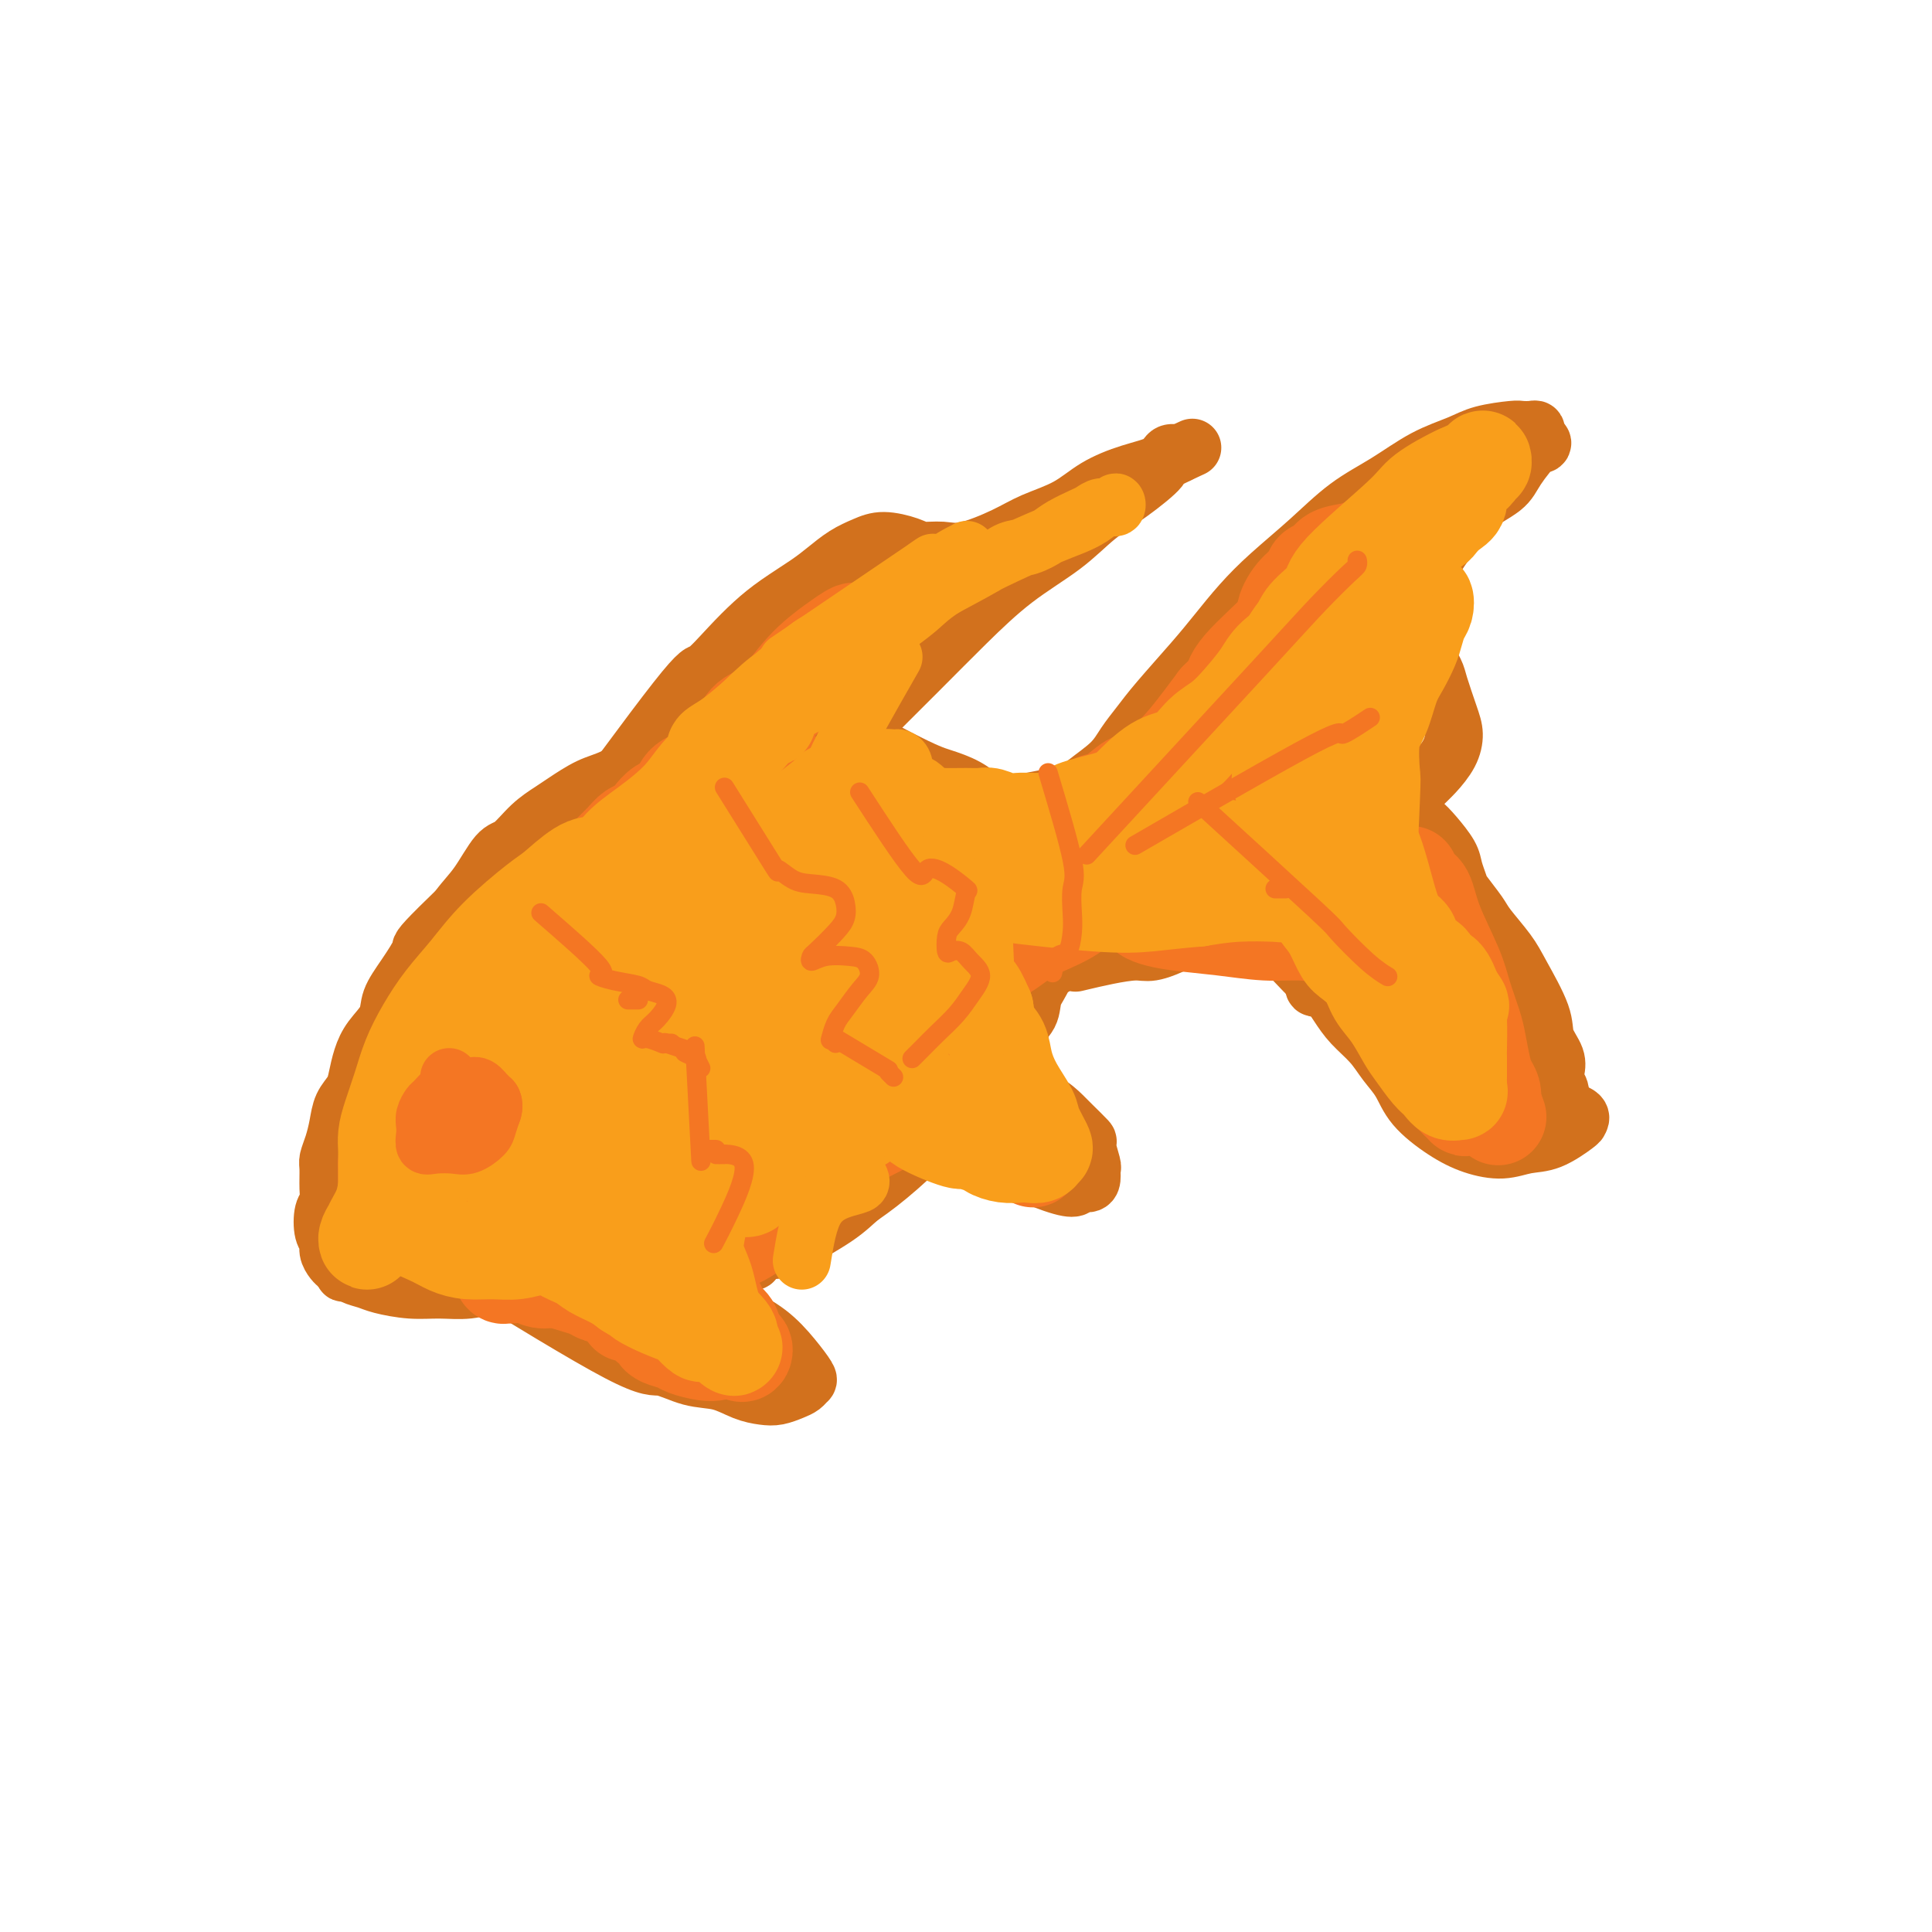 <svg viewBox='0 0 400 400' version='1.1' xmlns='http://www.w3.org/2000/svg' xmlns:xlink='http://www.w3.org/1999/xlink'><g fill='none' stroke='#D2711D' stroke-width='12' stroke-linecap='round' stroke-linejoin='round'><path d='M77,224c4.798,-10.010 9.596,-20.020 12,-25c2.404,-4.980 2.414,-4.928 3,-6c0.586,-1.072 1.748,-3.266 3,-5c1.252,-1.734 2.594,-3.007 4,-5c1.406,-1.993 2.878,-4.707 4,-6c1.122,-1.293 1.895,-1.166 3,-2c1.105,-0.834 2.541,-2.631 4,-4c1.459,-1.369 2.942,-2.311 4,-3c1.058,-0.689 1.691,-1.125 3,-2c1.309,-0.875 3.295,-2.189 5,-3c1.705,-0.811 3.129,-1.120 5,-2c1.871,-0.880 4.188,-2.331 6,-3c1.812,-0.669 3.119,-0.558 6,-1c2.881,-0.442 7.336,-1.439 10,-2c2.664,-0.561 3.537,-0.686 6,-1c2.463,-0.314 6.516,-0.816 10,-1c3.484,-0.184 6.400,-0.050 8,0c1.600,0.050 1.886,0.014 2,0c0.114,-0.014 0.057,-0.007 0,0'/><path d='M80,231c9.343,6.542 18.686,13.084 23,16c4.314,2.916 3.600,2.207 5,3c1.400,0.793 4.915,3.088 7,4c2.085,0.912 2.740,0.440 5,1c2.260,0.560 6.126,2.150 9,3c2.874,0.850 4.756,0.958 7,1c2.244,0.042 4.849,0.018 7,0c2.151,-0.018 3.848,-0.030 6,0c2.152,0.030 4.761,0.104 7,0c2.239,-0.104 4.110,-0.385 6,-1c1.890,-0.615 3.801,-1.566 6,-3c2.199,-1.434 4.686,-3.353 7,-5c2.314,-1.647 4.456,-3.023 7,-5c2.544,-1.977 5.489,-4.557 8,-7c2.511,-2.443 4.589,-4.749 7,-7c2.411,-2.251 5.154,-4.445 7,-7c1.846,-2.555 2.796,-5.469 4,-7c1.204,-1.531 2.663,-1.678 3,-2c0.337,-0.322 -0.448,-0.817 -1,-1c-0.552,-0.183 -0.872,-0.052 -1,0c-0.128,0.052 -0.064,0.026 0,0'/><path d='M160,143c10.094,5.506 20.188,11.011 26,14c5.812,2.989 7.342,3.461 9,4c1.658,0.539 3.445,1.144 5,2c1.555,0.856 2.877,1.961 4,3c1.123,1.039 2.046,2.011 3,3c0.954,0.989 1.939,1.996 3,3c1.061,1.004 2.197,2.004 3,3c0.803,0.996 1.273,1.989 2,3c0.727,1.011 1.711,2.041 2,3c0.289,0.959 -0.119,1.847 0,3c0.119,1.153 0.764,2.571 1,4c0.236,1.429 0.063,2.869 0,4c-0.063,1.131 -0.017,1.951 0,3c0.017,1.049 0.004,2.326 0,3c-0.004,0.674 -0.001,0.745 0,1c0.001,0.255 -0.001,0.694 0,1c0.001,0.306 0.003,0.480 0,0c-0.003,-0.480 -0.012,-1.615 0,-3c0.012,-1.385 0.044,-3.021 0,-5c-0.044,-1.979 -0.166,-4.302 -1,-7c-0.834,-2.698 -2.381,-5.771 -4,-8c-1.619,-2.229 -3.309,-3.615 -5,-5'/><path d='M208,172c-2.999,-3.056 -5.995,-4.196 -8,-5c-2.005,-0.804 -3.019,-1.272 -7,-2c-3.981,-0.728 -10.931,-1.716 -15,-2c-4.069,-0.284 -5.259,0.136 -9,1c-3.741,0.864 -10.034,2.171 -15,4c-4.966,1.829 -8.604,4.181 -12,6c-3.396,1.819 -6.551,3.104 -9,4c-2.449,0.896 -4.191,1.401 -5,2c-0.809,0.599 -0.685,1.291 1,0c1.685,-1.291 4.933,-4.564 8,-7c3.067,-2.436 5.955,-4.034 9,-6c3.045,-1.966 6.248,-4.298 9,-6c2.752,-1.702 5.055,-2.773 5,-3c-0.055,-0.227 -2.466,0.390 -6,2c-3.534,1.610 -8.190,4.214 -12,7c-3.810,2.786 -6.773,5.755 -13,11c-6.227,5.245 -15.718,12.764 -22,18c-6.282,5.236 -9.354,8.187 -12,11c-2.646,2.813 -4.866,5.488 -6,7c-1.134,1.512 -1.181,1.861 0,1c1.181,-0.861 3.591,-2.930 6,-5'/><path d='M95,210c3.208,-2.773 8.226,-7.705 12,-12c3.774,-4.295 6.302,-7.953 10,-12c3.698,-4.047 8.565,-8.483 11,-11c2.435,-2.517 2.439,-3.115 2,-3c-0.439,0.115 -1.319,0.943 -4,3c-2.681,2.057 -7.161,5.342 -11,9c-3.839,3.658 -7.035,7.689 -12,15c-4.965,7.311 -11.699,17.903 -15,23c-3.301,5.097 -3.169,4.700 -2,4c1.169,-0.700 3.374,-1.702 6,-4c2.626,-2.298 5.673,-5.891 10,-12c4.327,-6.109 9.934,-14.733 14,-21c4.066,-6.267 6.589,-10.177 9,-14c2.411,-3.823 4.709,-7.559 6,-10c1.291,-2.441 1.575,-3.588 1,-4c-0.575,-0.412 -2.011,-0.088 -4,2c-1.989,2.088 -4.533,5.941 -7,10c-2.467,4.059 -4.856,8.324 -7,13c-2.144,4.676 -4.041,9.765 -6,16c-1.959,6.235 -3.979,13.618 -6,21'/><path d='M102,223c-2.426,7.556 -2.491,7.946 -3,10c-0.509,2.054 -1.462,5.773 0,4c1.462,-1.773 5.338,-9.037 9,-15c3.662,-5.963 7.108,-10.626 11,-16c3.892,-5.374 8.229,-11.460 13,-17c4.771,-5.540 9.974,-10.535 14,-14c4.026,-3.465 6.873,-5.400 9,-6c2.127,-0.600 3.533,0.135 3,3c-0.533,2.865 -3.006,7.859 -6,14c-2.994,6.141 -6.509,13.429 -10,20c-3.491,6.571 -6.960,12.426 -10,18c-3.040,5.574 -5.653,10.867 -7,14c-1.347,3.133 -1.429,4.106 -1,4c0.429,-0.106 1.370,-1.290 4,-6c2.630,-4.710 6.951,-12.947 11,-20c4.049,-7.053 7.827,-12.924 12,-19c4.173,-6.076 8.743,-12.357 12,-17c3.257,-4.643 5.203,-7.646 7,-10c1.797,-2.354 3.445,-4.057 3,-3c-0.445,1.057 -2.984,4.873 -6,10c-3.016,5.127 -6.508,11.563 -10,18'/><path d='M157,195c-5.203,10.008 -10.211,21.028 -14,29c-3.789,7.972 -6.358,12.895 -8,17c-1.642,4.105 -2.357,7.392 -2,7c0.357,-0.392 1.786,-4.461 5,-10c3.214,-5.539 8.212,-12.546 13,-19c4.788,-6.454 9.367,-12.355 15,-19c5.633,-6.645 12.319,-14.034 16,-18c3.681,-3.966 4.355,-4.511 5,-5c0.645,-0.489 1.260,-0.924 0,2c-1.260,2.924 -4.394,9.205 -8,15c-3.606,5.795 -7.685,11.102 -11,17c-3.315,5.898 -5.865,12.388 -8,17c-2.135,4.612 -3.855,7.348 -5,9c-1.145,1.652 -1.716,2.221 0,0c1.716,-2.221 5.719,-7.232 9,-13c3.281,-5.768 5.840,-12.293 9,-18c3.160,-5.707 6.921,-10.595 10,-15c3.079,-4.405 5.475,-8.325 7,-10c1.525,-1.675 2.180,-1.105 1,2c-1.180,3.105 -4.194,8.744 -7,15c-2.806,6.256 -5.403,13.128 -8,20'/><path d='M176,218c-3.562,9.023 -5.468,13.080 -7,17c-1.532,3.920 -2.690,7.703 -1,6c1.690,-1.703 6.229,-8.891 10,-15c3.771,-6.109 6.775,-11.139 10,-16c3.225,-4.861 6.671,-9.554 9,-13c2.329,-3.446 3.540,-5.645 4,-6c0.460,-0.355 0.169,1.134 -1,4c-1.169,2.866 -3.217,7.111 -5,12c-1.783,4.889 -3.303,10.424 -5,15c-1.697,4.576 -3.572,8.194 -4,9c-0.428,0.806 0.592,-1.198 1,-2c0.408,-0.802 0.204,-0.401 0,0'/><path d='M114,180c10.428,-14.231 20.857,-28.462 26,-35c5.143,-6.538 5.002,-5.383 6,-6c0.998,-0.617 3.137,-3.008 5,-5c1.863,-1.992 3.449,-3.587 5,-5c1.551,-1.413 3.065,-2.644 5,-4c1.935,-1.356 4.291,-2.837 6,-4c1.709,-1.163 2.772,-2.008 4,-3c1.228,-0.992 2.621,-2.132 4,-3c1.379,-0.868 2.746,-1.463 4,-2c1.254,-0.537 2.397,-1.017 4,-1c1.603,0.017 3.667,0.532 5,1c1.333,0.468 1.936,0.891 3,1c1.064,0.109 2.590,-0.094 4,0c1.410,0.094 2.703,0.486 5,0c2.297,-0.486 5.599,-1.849 8,-3c2.401,-1.151 3.900,-2.090 6,-3c2.100,-0.910 4.799,-1.792 7,-3c2.201,-1.208 3.902,-2.741 6,-4c2.098,-1.259 4.593,-2.245 7,-3c2.407,-0.755 4.725,-1.280 6,-2c1.275,-0.720 1.507,-1.634 2,-2c0.493,-0.366 1.246,-0.183 2,0'/><path d='M244,94c6.402,-2.924 0.408,-0.234 -2,1c-2.408,1.234 -1.231,1.012 -2,2c-0.769,0.988 -3.483,3.188 -6,5c-2.517,1.812 -4.838,3.237 -7,5c-2.162,1.763 -4.166,3.862 -7,6c-2.834,2.138 -6.499,4.313 -10,7c-3.501,2.687 -6.840,5.887 -10,9c-3.160,3.113 -6.141,6.139 -10,10c-3.859,3.861 -8.594,8.556 -12,12c-3.406,3.444 -5.482,5.636 -7,7c-1.518,1.364 -2.477,1.901 -3,2c-0.523,0.099 -0.610,-0.241 1,-2c1.610,-1.759 4.918,-4.939 8,-9c3.082,-4.061 5.938,-9.005 10,-13c4.062,-3.995 9.331,-7.041 13,-10c3.669,-2.959 5.738,-5.830 8,-8c2.262,-2.170 4.717,-3.640 5,-4c0.283,-0.360 -1.607,0.390 -4,2c-2.393,1.610 -5.291,4.081 -9,7c-3.709,2.919 -8.229,6.286 -14,11c-5.771,4.714 -12.792,10.775 -18,15c-5.208,4.225 -8.604,6.612 -12,9'/><path d='M156,158c-6.591,2.404 5.432,-13.584 12,-22c6.568,-8.416 7.680,-9.258 4,-6c-3.680,3.258 -12.154,10.617 -17,15c-4.846,4.383 -6.066,5.792 -7,7c-0.934,1.208 -1.583,2.216 0,1c1.583,-1.216 5.399,-4.658 9,-8c3.601,-3.342 6.985,-6.586 10,-9c3.015,-2.414 5.659,-3.997 7,-5c1.341,-1.003 1.380,-1.425 1,-1c-0.380,0.425 -1.179,1.698 -3,3c-1.821,1.302 -4.666,2.633 -7,4c-2.334,1.367 -4.159,2.770 -5,4c-0.841,1.230 -0.700,2.289 0,2c0.700,-0.289 1.958,-1.924 4,-3c2.042,-1.076 4.869,-1.593 7,-2c2.131,-0.407 3.565,-0.703 5,-1'/><path d='M176,137c2.496,0.016 0.735,2.055 0,4c-0.735,1.945 -0.443,3.798 -4,9c-3.557,5.202 -10.964,13.755 -16,20c-5.036,6.245 -7.702,10.181 -10,14c-2.298,3.819 -4.228,7.520 -5,9c-0.772,1.480 -0.386,0.740 0,0'/><path d='M109,246c3.343,-7.024 6.686,-14.047 11,-20c4.314,-5.953 9.600,-10.834 13,-14c3.400,-3.166 4.914,-4.616 6,-6c1.086,-1.384 1.743,-2.702 1,-3c-0.743,-0.298 -2.888,0.423 -5,2c-2.112,1.577 -4.191,4.011 -7,6c-2.809,1.989 -6.347,3.533 -10,7c-3.653,3.467 -7.420,8.856 -10,13c-2.580,4.144 -3.975,7.043 -5,10c-1.025,2.957 -1.682,5.972 -2,8c-0.318,2.028 -0.298,3.067 0,4c0.298,0.933 0.872,1.758 1,2c0.128,0.242 -0.192,-0.099 1,-2c1.192,-1.901 3.896,-5.363 6,-9c2.104,-3.637 3.610,-7.450 6,-11c2.390,-3.550 5.665,-6.838 8,-10c2.335,-3.162 3.729,-6.197 5,-8c1.271,-1.803 2.418,-2.373 3,-2c0.582,0.373 0.599,1.687 0,4c-0.599,2.313 -1.815,5.623 -3,10c-1.185,4.377 -2.339,9.822 -3,14c-0.661,4.178 -0.831,7.089 -1,10'/><path d='M124,251c-0.711,7.264 1.013,6.425 2,6c0.987,-0.425 1.239,-0.437 4,-5c2.761,-4.563 8.033,-13.678 12,-20c3.967,-6.322 6.630,-9.852 9,-13c2.370,-3.148 4.448,-5.913 6,-8c1.552,-2.087 2.577,-3.497 3,-3c0.423,0.497 0.245,2.901 -1,6c-1.245,3.099 -3.555,6.892 -5,11c-1.445,4.108 -2.025,8.532 -3,13c-0.975,4.468 -2.347,8.979 -3,12c-0.653,3.021 -0.589,4.553 0,5c0.589,0.447 1.704,-0.191 3,-2c1.296,-1.809 2.775,-4.788 5,-9c2.225,-4.212 5.198,-9.655 8,-15c2.802,-5.345 5.435,-10.590 9,-17c3.565,-6.410 8.062,-13.984 11,-19c2.938,-5.016 4.318,-7.474 5,-9c0.682,-1.526 0.667,-2.120 0,-1c-0.667,1.120 -1.987,3.955 -4,8c-2.013,4.045 -4.718,9.298 -7,15c-2.282,5.702 -4.141,11.851 -6,18'/><path d='M172,224c-3.885,9.662 -5.098,13.818 -6,17c-0.902,3.182 -1.492,5.389 0,3c1.492,-2.389 5.067,-9.375 7,-14c1.933,-4.625 2.223,-6.889 4,-13c1.777,-6.111 5.042,-16.069 7,-23c1.958,-6.931 2.611,-10.836 2,-14c-0.611,-3.164 -2.484,-5.587 -4,-7c-1.516,-1.413 -2.674,-1.817 -4,-2c-1.326,-0.183 -2.819,-0.145 -4,1c-1.181,1.145 -2.048,3.397 -3,6c-0.952,2.603 -1.988,5.559 -3,9c-1.012,3.441 -2.002,7.369 -3,13c-0.998,5.631 -2.006,12.965 -3,18c-0.994,5.035 -1.975,7.771 -2,10c-0.025,2.229 0.908,3.952 2,4c1.092,0.048 2.345,-1.579 4,-4c1.655,-2.421 3.711,-5.638 7,-11c3.289,-5.362 7.809,-12.870 11,-18c3.191,-5.130 5.051,-7.881 7,-11c1.949,-3.119 3.985,-6.605 5,-8c1.015,-1.395 1.007,-0.697 1,0'/><path d='M197,180c5.043,-6.243 0.149,4.149 -2,9c-2.149,4.851 -1.554,4.162 -3,10c-1.446,5.838 -4.933,18.202 -7,24c-2.067,5.798 -2.715,5.028 -3,6c-0.285,0.972 -0.206,3.686 0,4c0.206,0.314 0.539,-1.772 2,-5c1.461,-3.228 4.052,-7.597 6,-11c1.948,-3.403 3.255,-5.839 4,-7c0.745,-1.161 0.927,-1.046 1,-1c0.073,0.046 0.036,0.023 0,0'/><path d='M182,221c0.000,0.000 0.000,0.000 0,0c0.000,0.000 0.000,0.000 0,0'/><path d='M125,259c12.827,0.104 25.654,0.207 32,0c6.346,-0.207 6.212,-0.725 8,-2c1.788,-1.275 5.500,-3.306 8,-5c2.500,-1.694 3.789,-3.052 6,-5c2.211,-1.948 5.344,-4.488 7,-6c1.656,-1.512 1.835,-1.997 3,-3c1.165,-1.003 3.317,-2.525 5,-4c1.683,-1.475 2.897,-2.905 4,-4c1.103,-1.095 2.096,-1.857 3,-3c0.904,-1.143 1.718,-2.668 3,-4c1.282,-1.332 3.031,-2.470 4,-4c0.969,-1.530 1.160,-3.452 2,-5c0.840,-1.548 2.331,-2.721 3,-4c0.669,-1.279 0.517,-2.663 1,-4c0.483,-1.337 1.600,-2.627 2,-4c0.400,-1.373 0.081,-2.829 0,-4c-0.081,-1.171 0.074,-2.058 0,-3c-0.074,-0.942 -0.379,-1.940 -1,-3c-0.621,-1.060 -1.558,-2.181 -2,-3c-0.442,-0.819 -0.388,-1.336 -1,-2c-0.612,-0.664 -1.889,-1.475 -3,-2c-1.111,-0.525 -2.055,-0.762 -3,-1'/><path d='M206,184c-2.311,-1.048 -3.588,0.332 -5,1c-1.412,0.668 -2.959,0.626 -5,2c-2.041,1.374 -4.574,4.165 -6,6c-1.426,1.835 -1.744,2.713 -2,4c-0.256,1.287 -0.451,2.981 0,4c0.451,1.019 1.549,1.361 3,1c1.451,-0.361 3.256,-1.425 5,-3c1.744,-1.575 3.427,-3.662 5,-5c1.573,-1.338 3.037,-1.927 4,-2c0.963,-0.073 1.425,0.369 1,1c-0.425,0.631 -1.739,1.449 -3,4c-1.261,2.551 -2.471,6.833 -4,10c-1.529,3.167 -3.378,5.220 -4,7c-0.622,1.780 -0.017,3.289 0,4c0.017,0.711 -0.552,0.625 0,0c0.552,-0.625 2.227,-1.789 4,-3c1.773,-1.211 3.643,-2.470 5,-4c1.357,-1.530 2.201,-3.333 3,-4c0.799,-0.667 1.554,-0.199 1,1c-0.554,1.199 -2.419,3.131 -4,5c-1.581,1.869 -2.880,3.677 -5,6c-2.120,2.323 -5.060,5.162 -8,8'/><path d='M191,227c-4.737,4.693 -8.581,6.426 -12,8c-3.419,1.574 -6.413,2.989 -11,5c-4.587,2.011 -10.765,4.619 -15,6c-4.235,1.381 -6.526,1.536 -9,2c-2.474,0.464 -5.132,1.239 -8,2c-2.868,0.761 -5.948,1.509 -8,2c-2.052,0.491 -3.077,0.724 -5,1c-1.923,0.276 -4.745,0.594 -7,1c-2.255,0.406 -3.942,0.899 -6,1c-2.058,0.101 -4.486,-0.192 -6,0c-1.514,0.192 -2.114,0.868 -3,0c-0.886,-0.868 -2.058,-3.280 -2,-5c0.058,-1.720 1.344,-2.748 2,-4c0.656,-1.252 0.680,-2.729 1,-4c0.320,-1.271 0.937,-2.337 1,-3c0.063,-0.663 -0.426,-0.923 -1,-2c-0.574,-1.077 -1.231,-2.971 -2,-4c-0.769,-1.029 -1.649,-1.193 -3,-2c-1.351,-0.807 -3.171,-2.256 -4,-3c-0.829,-0.744 -0.665,-0.784 -1,-1c-0.335,-0.216 -1.167,-0.608 -2,-1'/><path d='M90,226c-2.166,-1.687 -1.082,0.597 -1,2c0.082,1.403 -0.839,1.925 0,4c0.839,2.075 3.438,5.701 5,8c1.562,2.299 2.085,3.270 5,5c2.915,1.730 8.220,4.219 12,6c3.780,1.781 6.034,2.855 9,4c2.966,1.145 6.643,2.363 10,3c3.357,0.637 6.392,0.693 9,1c2.608,0.307 4.788,0.864 7,1c2.212,0.136 4.457,-0.149 6,0c1.543,0.149 2.385,0.731 3,1c0.615,0.269 1.003,0.226 1,0c-0.003,-0.226 -0.398,-0.634 -1,-1c-0.602,-0.366 -1.412,-0.691 -3,-1c-1.588,-0.309 -3.954,-0.601 -6,-1c-2.046,-0.399 -3.772,-0.906 -6,-1c-2.228,-0.094 -4.959,0.223 -7,0c-2.041,-0.223 -3.392,-0.988 -5,-1c-1.608,-0.012 -3.472,0.729 -5,1c-1.528,0.271 -2.719,0.073 -4,0c-1.281,-0.073 -2.652,-0.021 -4,0c-1.348,0.021 -2.674,0.010 -4,0'/><path d='M111,257c-5.286,-0.453 -4.000,-1.584 -4,-2c0.000,-0.416 -1.284,-0.115 -3,0c-1.716,0.115 -3.863,0.044 -5,0c-1.137,-0.044 -1.264,-0.062 -2,0c-0.736,0.062 -2.080,0.205 -3,0c-0.920,-0.205 -1.416,-0.759 -2,-1c-0.584,-0.241 -1.255,-0.168 -2,-1c-0.745,-0.832 -1.564,-2.568 -2,-3c-0.436,-0.432 -0.488,0.442 -1,0c-0.512,-0.442 -1.485,-2.198 -2,-3c-0.515,-0.802 -0.573,-0.649 -1,-1c-0.427,-0.351 -1.225,-1.208 -2,-2c-0.775,-0.792 -1.528,-1.521 -2,-2c-0.472,-0.479 -0.662,-0.707 -1,-1c-0.338,-0.293 -0.823,-0.651 -1,-1c-0.177,-0.349 -0.048,-0.688 0,-1c0.048,-0.312 0.013,-0.597 0,-1c-0.013,-0.403 -0.003,-0.923 0,-1c0.003,-0.077 0.001,0.289 0,0c-0.001,-0.289 -0.000,-1.232 0,-2c0.000,-0.768 0.000,-1.362 0,-2c-0.000,-0.638 -0.000,-1.319 0,-2'/><path d='M78,231c-0.028,-1.913 -0.098,-2.194 0,-3c0.098,-0.806 0.363,-2.136 0,-3c-0.363,-0.864 -1.354,-1.262 -2,-2c-0.646,-0.738 -0.949,-1.814 -1,-2c-0.051,-0.186 0.148,0.519 0,1c-0.148,0.481 -0.643,0.737 -1,2c-0.357,1.263 -0.576,3.533 -1,5c-0.424,1.467 -1.052,2.132 -1,4c0.052,1.868 0.784,4.937 1,7c0.216,2.063 -0.082,3.118 0,4c0.082,0.882 0.546,1.592 1,2c0.454,0.408 0.900,0.516 1,0c0.100,-0.516 -0.145,-1.654 0,-3c0.145,-1.346 0.679,-2.900 1,-5c0.321,-2.100 0.429,-4.747 1,-7c0.571,-2.253 1.604,-4.111 2,-6c0.396,-1.889 0.153,-3.807 1,-6c0.847,-2.193 2.784,-4.660 4,-7c1.216,-2.340 1.712,-4.553 4,-8c2.288,-3.447 6.368,-8.128 9,-11c2.632,-2.872 3.816,-3.936 5,-5'/><path d='M102,188c5.093,-6.594 6.827,-7.581 8,-9c1.173,-1.419 1.786,-3.272 2,-4c0.214,-0.728 0.029,-0.330 0,0c-0.029,0.330 0.098,0.592 -1,2c-1.098,1.408 -3.420,3.963 -5,7c-1.580,3.037 -2.419,6.557 -4,10c-1.581,3.443 -3.904,6.808 -5,9c-1.096,2.192 -0.964,3.211 0,3c0.964,-0.211 2.761,-1.651 5,-4c2.239,-2.349 4.922,-5.607 8,-9c3.078,-3.393 6.553,-6.921 10,-10c3.447,-3.079 6.868,-5.710 10,-8c3.132,-2.290 5.976,-4.239 8,-5c2.024,-0.761 3.228,-0.332 3,2c-0.228,2.332 -1.889,6.568 -4,11c-2.111,4.432 -4.673,9.059 -7,14c-2.327,4.941 -4.419,10.194 -6,14c-1.581,3.806 -2.651,6.164 -3,7c-0.349,0.836 0.021,0.148 1,-2c0.979,-2.148 2.565,-5.757 6,-11c3.435,-5.243 8.717,-12.122 14,-19'/><path d='M142,186c5.880,-7.972 10.080,-11.904 13,-15c2.920,-3.096 4.560,-5.358 5,-4c0.440,1.358 -0.320,6.337 -2,11c-1.680,4.663 -4.280,9.010 -7,15c-2.720,5.990 -5.559,13.623 -8,20c-2.441,6.377 -4.484,11.498 -6,15c-1.516,3.502 -2.505,5.384 -2,5c0.505,-0.384 2.503,-3.036 5,-7c2.497,-3.964 5.493,-9.242 10,-16c4.507,-6.758 10.526,-14.997 15,-21c4.474,-6.003 7.403,-9.771 10,-13c2.597,-3.229 4.861,-5.918 6,-8c1.139,-2.082 1.153,-3.558 1,-5c-0.153,-1.442 -0.474,-2.851 -2,-4c-1.526,-1.149 -4.255,-2.039 -6,-3c-1.745,-0.961 -2.504,-1.992 -4,-3c-1.496,-1.008 -3.730,-1.994 -5,-3c-1.270,-1.006 -1.578,-2.033 -2,-3c-0.422,-0.967 -0.960,-1.876 -1,-3c-0.040,-1.124 0.417,-2.464 2,-4c1.583,-1.536 4.291,-3.268 7,-5'/><path d='M171,135c2.903,-2.128 5.661,-2.949 8,-4c2.339,-1.051 4.258,-2.334 6,-3c1.742,-0.666 3.307,-0.716 4,-1c0.693,-0.284 0.514,-0.802 0,-1c-0.514,-0.198 -1.363,-0.078 -2,0c-0.637,0.078 -1.063,0.112 -1,0c0.063,-0.112 0.615,-0.371 1,-1c0.385,-0.629 0.603,-1.630 1,-2c0.397,-0.370 0.972,-0.110 1,0c0.028,0.110 -0.493,0.071 -1,0c-0.507,-0.071 -1.001,-0.174 -2,0c-0.999,0.174 -2.502,0.625 -4,1c-1.498,0.375 -2.990,0.675 -4,1c-1.010,0.325 -1.539,0.675 -2,1c-0.461,0.325 -0.855,0.626 -1,1c-0.145,0.374 -0.041,0.821 0,1c0.041,0.179 0.021,0.089 0,0'/><path d='M96,261c12.648,7.747 25.296,15.494 32,19c6.704,3.506 7.466,2.771 9,3c1.534,0.229 3.842,1.421 6,2c2.158,0.579 4.167,0.544 6,1c1.833,0.456 3.489,1.401 5,2c1.511,0.599 2.877,0.850 4,1c1.123,0.150 2.002,0.197 3,0c0.998,-0.197 2.116,-0.638 3,-1c0.884,-0.362 1.533,-0.645 2,-1c0.467,-0.355 0.750,-0.783 1,-1c0.250,-0.217 0.467,-0.222 0,-1c-0.467,-0.778 -1.617,-2.327 -3,-4c-1.383,-1.673 -2.999,-3.469 -5,-5c-2.001,-1.531 -4.387,-2.797 -7,-4c-2.613,-1.203 -5.454,-2.345 -8,-4c-2.546,-1.655 -4.797,-3.824 -7,-5c-2.203,-1.176 -4.359,-1.359 -6,-2c-1.641,-0.641 -2.766,-1.741 -4,-2c-1.234,-0.259 -2.578,0.322 -3,1c-0.422,0.678 0.079,1.452 0,2c-0.079,0.548 -0.737,0.871 0,2c0.737,1.129 2.868,3.065 5,5'/><path d='M129,269c2.092,2.336 4.822,3.677 7,5c2.178,1.323 3.803,2.629 6,4c2.197,1.371 4.965,2.807 6,3c1.035,0.193 0.338,-0.855 -1,-2c-1.338,-1.145 -3.316,-2.385 -5,-4c-1.684,-1.615 -3.073,-3.606 -5,-5c-1.927,-1.394 -4.393,-2.192 -6,-3c-1.607,-0.808 -2.355,-1.626 -3,-2c-0.645,-0.374 -1.188,-0.303 -1,0c0.188,0.303 1.109,0.838 3,2c1.891,1.162 4.754,2.951 7,4c2.246,1.049 3.874,1.359 5,2c1.126,0.641 1.750,1.612 2,2c0.250,0.388 0.125,0.194 0,0'/><path d='M116,168c-10.181,9.695 -20.361,19.391 -25,24c-4.639,4.609 -3.736,4.133 -4,5c-0.264,0.867 -1.695,3.077 -3,5c-1.305,1.923 -2.482,3.557 -3,5c-0.518,1.443 -0.375,2.693 -1,4c-0.625,1.307 -2.016,2.670 -3,4c-0.984,1.330 -1.559,2.627 -2,4c-0.441,1.373 -0.748,2.821 -1,4c-0.252,1.179 -0.450,2.088 -1,3c-0.550,0.912 -1.454,1.828 -2,3c-0.546,1.172 -0.735,2.599 -1,4c-0.265,1.401 -0.606,2.774 -1,4c-0.394,1.226 -0.841,2.304 -1,3c-0.159,0.696 -0.030,1.009 0,2c0.030,0.991 -0.041,2.660 0,4c0.041,1.340 0.192,2.351 0,3c-0.192,0.649 -0.728,0.937 -1,2c-0.272,1.063 -0.280,2.901 0,4c0.280,1.099 0.849,1.460 1,2c0.151,0.540 -0.114,1.258 0,2c0.114,0.742 0.608,1.507 1,2c0.392,0.493 0.684,0.712 1,1c0.316,0.288 0.658,0.644 1,1'/><path d='M71,263c0.539,1.190 -0.115,0.165 0,0c0.115,-0.165 0.997,0.530 2,1c1.003,0.470 2.126,0.716 3,1c0.874,0.284 1.500,0.608 3,1c1.500,0.392 3.873,0.852 6,1c2.127,0.148 4.009,-0.016 6,0c1.991,0.016 4.093,0.212 6,0c1.907,-0.212 3.620,-0.832 5,-1c1.380,-0.168 2.426,0.117 3,0c0.574,-0.117 0.675,-0.636 1,-1c0.325,-0.364 0.875,-0.573 1,-1c0.125,-0.427 -0.173,-1.072 -1,-2c-0.827,-0.928 -2.182,-2.140 -3,-3c-0.818,-0.860 -1.099,-1.369 -3,-2c-1.901,-0.631 -5.423,-1.384 -8,-2c-2.577,-0.616 -4.210,-1.093 -6,-1c-1.790,0.093 -3.738,0.757 -5,1c-1.262,0.243 -1.840,0.065 -2,0c-0.160,-0.065 0.097,-0.019 1,0c0.903,0.019 2.451,0.009 4,0'/><path d='M84,255c2.008,-0.948 5.526,-3.317 9,-5c3.474,-1.683 6.902,-2.678 8,-3c1.098,-0.322 -0.136,0.030 -2,1c-1.864,0.970 -4.360,2.559 -7,4c-2.640,1.441 -5.425,2.732 -7,4c-1.575,1.268 -1.941,2.511 -2,3c-0.059,0.489 0.190,0.224 2,0c1.810,-0.224 5.179,-0.406 8,-1c2.821,-0.594 5.092,-1.598 6,-2c0.908,-0.402 0.454,-0.201 0,0'/><path d='M190,233c11.320,5.076 22.641,10.151 28,12c5.359,1.849 4.758,0.471 5,0c0.242,-0.471 1.328,-0.036 2,0c0.672,0.036 0.929,-0.327 1,-1c0.071,-0.673 -0.044,-1.654 0,-2c0.044,-0.346 0.245,-0.055 0,-1c-0.245,-0.945 -0.937,-3.125 -1,-4c-0.063,-0.875 0.505,-0.447 0,-1c-0.505,-0.553 -2.081,-2.089 -3,-3c-0.919,-0.911 -1.180,-1.197 -2,-2c-0.820,-0.803 -2.198,-2.124 -4,-3c-1.802,-0.876 -4.029,-1.306 -6,-2c-1.971,-0.694 -3.688,-1.651 -6,-2c-2.312,-0.349 -5.220,-0.091 -7,0c-1.780,0.091 -2.431,0.016 -3,0c-0.569,-0.016 -1.055,0.026 -1,0c0.055,-0.026 0.650,-0.120 2,0c1.350,0.120 3.456,0.455 5,1c1.544,0.545 2.527,1.301 4,2c1.473,0.699 3.435,1.342 5,2c1.565,0.658 2.733,1.331 4,2c1.267,0.669 2.634,1.335 4,2'/><path d='M217,233c3.931,1.368 2.258,0.290 -1,0c-3.258,-0.290 -8.102,0.210 -10,1c-1.898,0.790 -0.849,1.872 0,2c0.849,0.128 1.498,-0.696 2,-1c0.502,-0.304 0.858,-0.087 1,0c0.142,0.087 0.071,0.043 0,0'/><path d='M195,169c9.061,-1.447 18.121,-2.893 23,-4c4.879,-1.107 5.575,-1.874 7,-3c1.425,-1.126 3.577,-2.611 5,-4c1.423,-1.389 2.116,-2.684 3,-4c0.884,-1.316 1.961,-2.654 3,-4c1.039,-1.346 2.042,-2.700 4,-5c1.958,-2.300 4.870,-5.547 7,-8c2.130,-2.453 3.477,-4.112 5,-6c1.523,-1.888 3.223,-4.005 5,-6c1.777,-1.995 3.631,-3.868 6,-6c2.369,-2.132 5.253,-4.525 8,-7c2.747,-2.475 5.358,-5.034 8,-7c2.642,-1.966 5.314,-3.340 8,-5c2.686,-1.660 5.387,-3.608 8,-5c2.613,-1.392 5.137,-2.229 7,-3c1.863,-0.771 3.063,-1.475 5,-2c1.937,-0.525 4.610,-0.870 6,-1c1.390,-0.130 1.497,-0.046 2,0c0.503,0.046 1.403,0.054 2,0c0.597,-0.054 0.892,-0.168 1,0c0.108,0.168 0.031,0.620 0,1c-0.031,0.380 -0.015,0.690 0,1'/><path d='M318,91c1.931,0.449 1.258,1.070 1,1c-0.258,-0.070 -0.101,-0.832 -1,0c-0.899,0.832 -2.854,3.257 -4,5c-1.146,1.743 -1.482,2.802 -3,4c-1.518,1.198 -4.218,2.533 -6,4c-1.782,1.467 -2.646,3.067 -4,5c-1.354,1.933 -3.198,4.200 -4,6c-0.802,1.800 -0.562,3.133 -1,5c-0.438,1.867 -1.555,4.268 -2,6c-0.445,1.732 -0.218,2.795 0,4c0.218,1.205 0.427,2.552 1,4c0.573,1.448 1.511,2.998 2,4c0.489,1.002 0.528,1.454 1,3c0.472,1.546 1.376,4.184 2,6c0.624,1.816 0.968,2.811 1,4c0.032,1.189 -0.247,2.572 -1,4c-0.753,1.428 -1.978,2.899 -3,4c-1.022,1.101 -1.841,1.831 -3,3c-1.159,1.169 -2.658,2.776 -4,4c-1.342,1.224 -2.526,2.064 -4,3c-1.474,0.936 -3.237,1.968 -5,3'/><path d='M281,173c-10.375,7.236 -26.812,16.826 -35,21c-8.188,4.174 -8.128,2.931 -11,3c-2.872,0.069 -8.678,1.448 -11,2c-2.322,0.552 -1.161,0.276 0,0'/><path d='M227,189c11.085,-0.370 22.170,-0.740 27,0c4.830,0.740 3.404,2.591 4,4c0.596,1.409 3.212,2.375 5,3c1.788,0.625 2.746,0.908 4,2c1.254,1.092 2.804,2.994 4,4c1.196,1.006 2.038,1.115 3,2c0.962,0.885 2.043,2.546 3,4c0.957,1.454 1.790,2.702 3,4c1.210,1.298 2.797,2.647 4,4c1.203,1.353 2.021,2.708 3,4c0.979,1.292 2.120,2.519 3,4c0.880,1.481 1.501,3.216 3,5c1.499,1.784 3.876,3.615 6,5c2.124,1.385 3.995,2.322 6,3c2.005,0.678 4.144,1.097 6,1c1.856,-0.097 3.427,-0.708 5,-1c1.573,-0.292 3.147,-0.264 5,-1c1.853,-0.736 3.986,-2.236 5,-3c1.014,-0.764 0.911,-0.792 1,-1c0.089,-0.208 0.370,-0.594 0,-1c-0.370,-0.406 -1.391,-0.830 -2,-1c-0.609,-0.170 -0.804,-0.085 -1,0'/><path d='M324,230c-0.245,-0.445 0.144,-0.058 0,0c-0.144,0.058 -0.821,-0.213 -1,-1c-0.179,-0.787 0.141,-2.089 0,-3c-0.141,-0.911 -0.742,-1.429 -1,-2c-0.258,-0.571 -0.173,-1.195 0,-2c0.173,-0.805 0.435,-1.792 0,-3c-0.435,-1.208 -1.566,-2.638 -2,-4c-0.434,-1.362 -0.170,-2.656 -1,-5c-0.830,-2.344 -2.755,-5.738 -4,-8c-1.245,-2.262 -1.811,-3.392 -3,-5c-1.189,-1.608 -3.002,-3.694 -4,-5c-0.998,-1.306 -1.183,-1.832 -2,-3c-0.817,-1.168 -2.267,-2.977 -3,-4c-0.733,-1.023 -0.751,-1.260 -1,-2c-0.249,-0.740 -0.730,-1.982 -1,-3c-0.270,-1.018 -0.331,-1.812 -1,-3c-0.669,-1.188 -1.947,-2.771 -3,-4c-1.053,-1.229 -1.880,-2.102 -3,-3c-1.120,-0.898 -2.532,-1.819 -4,-3c-1.468,-1.181 -2.991,-2.623 -5,-4c-2.009,-1.377 -4.505,-2.688 -7,-4'/><path d='M278,159c-4.724,-2.826 -5.535,-0.892 -6,-1c-0.465,-0.108 -0.583,-2.257 -7,0c-6.417,2.257 -19.131,8.920 -25,12c-5.869,3.080 -4.893,2.578 -7,4c-2.107,1.422 -7.298,4.767 -10,6c-2.702,1.233 -2.915,0.352 -3,0c-0.085,-0.352 -0.043,-0.176 0,0'/><path d='M220,180c0.000,0.000 0.100,0.100 0.1,0.1'/><path d='M220,180c-0.111,0.222 -0.222,0.444 0,0c0.222,-0.444 0.778,-1.556 1,-2c0.222,-0.444 0.111,-0.222 0,0'/><path d='M222,176c15.815,-14.254 31.630,-28.508 36,-32c4.370,-3.492 -2.706,3.778 -10,12c-7.294,8.222 -14.807,17.395 -17,20c-2.193,2.605 0.935,-1.358 0,0c-0.935,1.358 -5.933,8.036 -8,11c-2.067,2.964 -1.203,2.212 0,1c1.203,-1.212 2.746,-2.885 7,-7c4.254,-4.115 11.221,-10.673 17,-17c5.779,-6.327 10.371,-12.424 15,-18c4.629,-5.576 9.296,-10.633 14,-16c4.704,-5.367 9.445,-11.046 12,-14c2.555,-2.954 2.924,-3.184 3,-4c0.076,-0.816 -0.141,-2.219 -1,-2c-0.859,0.219 -2.358,2.059 -4,4c-1.642,1.941 -3.426,3.984 -6,7c-2.574,3.016 -5.938,7.005 -9,12c-3.062,4.995 -5.821,10.996 -9,16c-3.179,5.004 -6.777,9.010 -9,12c-2.223,2.990 -3.072,4.965 -3,5c0.072,0.035 1.066,-1.869 3,-5c1.934,-3.131 4.807,-7.489 8,-12c3.193,-4.511 6.706,-9.176 10,-14c3.294,-4.824 6.370,-9.807 9,-14c2.630,-4.193 4.815,-7.597 7,-11'/><path d='M287,110c5.346,-8.758 0.209,-2.651 -2,-1c-2.209,1.651 -1.492,-1.152 -7,5c-5.508,6.152 -17.243,21.261 -25,31c-7.757,9.739 -11.537,14.108 -13,19c-1.463,4.892 -0.607,10.306 1,11c1.607,0.694 3.967,-3.333 8,-8c4.033,-4.667 9.740,-9.975 14,-15c4.260,-5.025 7.072,-9.766 10,-14c2.928,-4.234 5.972,-7.960 8,-11c2.028,-3.040 3.042,-5.394 3,-6c-0.042,-0.606 -1.138,0.538 -2,2c-0.862,1.462 -1.490,3.244 -4,8c-2.510,4.756 -6.904,12.488 -10,19c-3.096,6.512 -4.896,11.804 -7,17c-2.104,5.196 -4.511,10.296 -6,14c-1.489,3.704 -2.059,6.014 -2,7c0.059,0.986 0.747,0.650 2,-1c1.253,-1.650 3.072,-4.614 6,-9c2.928,-4.386 6.964,-10.193 11,-16'/><path d='M272,162c4.384,-6.304 5.845,-9.065 8,-12c2.155,-2.935 5.005,-6.045 7,-9c1.995,-2.955 3.134,-5.754 2,-4c-1.134,1.754 -4.540,8.060 -7,12c-2.460,3.940 -3.973,5.513 -6,9c-2.027,3.487 -4.569,8.887 -7,14c-2.431,5.113 -4.753,9.939 -6,13c-1.247,3.061 -1.419,4.358 -1,4c0.419,-0.358 1.430,-2.372 3,-5c1.570,-2.628 3.699,-5.872 6,-9c2.301,-3.128 4.775,-6.141 7,-9c2.225,-2.859 4.202,-5.565 6,-8c1.798,-2.435 3.418,-4.599 4,-5c0.582,-0.401 0.127,0.962 -1,3c-1.127,2.038 -2.926,4.752 -5,8c-2.074,3.248 -4.423,7.030 -7,12c-2.577,4.970 -5.381,11.127 -7,15c-1.619,3.873 -2.052,5.461 -2,6c0.052,0.539 0.591,0.030 2,-2c1.409,-2.030 3.688,-5.580 6,-9c2.312,-3.420 4.656,-6.710 7,-10'/><path d='M281,176c3.797,-5.237 5.790,-7.830 7,-9c1.210,-1.170 1.635,-0.918 2,-1c0.365,-0.082 0.668,-0.500 -2,4c-2.668,4.500 -8.308,13.918 -11,19c-2.692,5.082 -2.435,5.829 -3,8c-0.565,2.171 -1.951,5.766 -2,7c-0.049,1.234 1.238,0.106 3,-2c1.762,-2.106 3.998,-5.190 6,-8c2.002,-2.810 3.768,-5.347 6,-8c2.232,-2.653 4.929,-5.422 6,-7c1.071,-1.578 0.516,-1.966 0,-1c-0.516,0.966 -0.992,3.287 -2,6c-1.008,2.713 -2.548,5.816 -4,9c-1.452,3.184 -2.818,6.447 -4,9c-1.182,2.553 -2.181,4.397 -2,5c0.181,0.603 1.543,-0.035 3,-2c1.457,-1.965 3.009,-5.256 5,-8c1.991,-2.744 4.420,-4.942 6,-7c1.580,-2.058 2.310,-3.977 3,-5c0.690,-1.023 1.340,-1.149 1,0c-0.340,1.149 -1.670,3.575 -3,6'/><path d='M296,191c-1.530,3.179 -4.356,8.125 -6,12c-1.644,3.875 -2.105,6.678 -2,8c0.105,1.322 0.776,1.163 2,0c1.224,-1.163 3.002,-3.329 5,-6c1.998,-2.671 4.216,-5.846 6,-8c1.784,-2.154 3.133,-3.288 4,-4c0.867,-0.712 1.253,-1.001 1,0c-0.253,1.001 -1.146,3.294 -2,6c-0.854,2.706 -1.669,5.826 -3,9c-1.331,3.174 -3.177,6.402 -4,9c-0.823,2.598 -0.621,4.564 0,5c0.621,0.436 1.663,-0.660 3,-2c1.337,-1.340 2.970,-2.923 5,-5c2.030,-2.077 4.457,-4.647 6,-6c1.543,-1.353 2.203,-1.490 2,-1c-0.203,0.490 -1.267,1.607 -2,3c-0.733,1.393 -1.133,3.061 -2,5c-0.867,1.939 -2.202,4.149 -3,6c-0.798,1.851 -1.061,3.345 -1,4c0.061,0.655 0.446,0.473 1,0c0.554,-0.473 1.277,-1.236 2,-2'/><path d='M308,224c1.128,-0.751 2.448,-1.628 3,-2c0.552,-0.372 0.338,-0.240 0,2c-0.338,2.240 -0.798,6.589 -1,9c-0.202,2.411 -0.147,2.883 0,3c0.147,0.117 0.386,-0.122 1,-1c0.614,-0.878 1.604,-2.394 2,-3c0.396,-0.606 0.198,-0.303 0,0'/><path d='M242,175c1.826,-2.128 3.652,-4.256 7,-7c3.348,-2.744 8.216,-6.103 13,-10c4.784,-3.897 9.482,-8.331 12,-11c2.518,-2.669 2.857,-3.574 3,-4c0.143,-0.426 0.090,-0.373 -1,1c-1.090,1.373 -3.216,4.065 -5,7c-1.784,2.935 -3.226,6.113 -5,11c-1.774,4.887 -3.880,11.484 -5,15c-1.120,3.516 -1.255,3.950 -1,5c0.255,1.050 0.899,2.714 2,2c1.101,-0.714 2.659,-3.806 4,-7c1.341,-3.194 2.464,-6.488 4,-10c1.536,-3.512 3.484,-7.240 5,-11c1.516,-3.760 2.598,-7.551 4,-11c1.402,-3.449 3.123,-6.556 4,-8c0.877,-1.444 0.910,-1.223 1,-1c0.090,0.223 0.236,0.450 0,1c-0.236,0.550 -0.853,1.424 -2,4c-1.147,2.576 -2.823,6.856 -4,10c-1.177,3.144 -1.855,5.154 -2,7c-0.145,1.846 0.244,3.527 1,5c0.756,1.473 1.878,2.736 3,4'/><path d='M280,167c1.229,1.225 2.301,-0.212 3,-1c0.699,-0.788 1.025,-0.928 2,-4c0.975,-3.072 2.600,-9.075 3,-13c0.400,-3.925 -0.424,-5.772 -1,-8c-0.576,-2.228 -0.905,-4.837 -1,-8c-0.095,-3.163 0.043,-6.881 0,-9c-0.043,-2.119 -0.265,-2.641 0,-4c0.265,-1.359 1.019,-3.557 2,-5c0.981,-1.443 2.189,-2.131 3,-3c0.811,-0.869 1.224,-1.920 2,-3c0.776,-1.080 1.913,-2.191 3,-3c1.087,-0.809 2.123,-1.316 3,-2c0.877,-0.684 1.594,-1.545 2,-2c0.406,-0.455 0.500,-0.505 1,-1c0.500,-0.495 1.404,-1.435 2,-2c0.596,-0.565 0.882,-0.754 1,-1c0.118,-0.246 0.068,-0.549 0,-1c-0.068,-0.451 -0.152,-1.049 0,-1c0.152,0.049 0.541,0.744 0,2c-0.541,1.256 -2.012,3.073 -4,5c-1.988,1.927 -4.494,3.963 -7,6'/><path d='M294,109c-3.177,3.828 -5.621,6.898 -9,11c-3.379,4.102 -7.695,9.236 -13,16c-5.305,6.764 -11.598,15.157 -15,20c-3.402,4.843 -3.911,6.136 -5,8c-1.089,1.864 -2.757,4.299 -4,6c-1.243,1.701 -2.060,2.666 -3,4c-0.940,1.334 -2.004,3.036 -3,4c-0.996,0.964 -1.925,1.190 -3,2c-1.075,0.810 -2.297,2.204 -3,3c-0.703,0.796 -0.886,0.995 -1,1c-0.114,0.005 -0.160,-0.183 0,0c0.160,0.183 0.527,0.736 1,1c0.473,0.264 1.053,0.238 2,0c0.947,-0.238 2.261,-0.688 4,-1c1.739,-0.312 3.902,-0.484 6,-1c2.098,-0.516 4.131,-1.374 5,-2c0.869,-0.626 0.573,-1.018 0,-1c-0.573,0.018 -1.422,0.448 -3,1c-1.578,0.552 -3.887,1.225 -7,2c-3.113,0.775 -7.032,1.650 -11,3c-3.968,1.350 -7.984,3.175 -12,5'/><path d='M220,191c-7.828,2.578 -10.900,4.024 -14,6c-3.100,1.976 -6.230,4.482 -8,6c-1.770,1.518 -2.181,2.047 -1,2c1.181,-0.047 3.953,-0.668 6,-1c2.047,-0.332 3.368,-0.373 5,0c1.632,0.373 3.573,1.159 4,2c0.427,0.841 -0.662,1.738 -2,3c-1.338,1.262 -2.924,2.891 -6,5c-3.076,2.109 -7.641,4.698 -11,7c-3.359,2.302 -5.513,4.317 -8,6c-2.487,1.683 -5.307,3.032 -7,4c-1.693,0.968 -2.258,1.553 -3,2c-0.742,0.447 -1.662,0.756 -2,1c-0.338,0.244 -0.094,0.423 -1,1c-0.906,0.577 -2.963,1.550 -5,2c-2.037,0.450 -4.053,0.376 -7,1c-2.947,0.624 -6.826,1.946 -9,3c-2.174,1.054 -2.645,1.839 -5,3c-2.355,1.161 -6.596,2.697 -9,4c-2.404,1.303 -2.973,2.372 -4,3c-1.027,0.628 -2.514,0.814 -4,1'/><path d='M129,252c-8.766,3.455 -2.680,-0.406 -1,-2c1.680,-1.594 -1.044,-0.920 -4,-1c-2.956,-0.080 -6.144,-0.916 -8,-1c-1.856,-0.084 -2.380,0.582 -3,1c-0.620,0.418 -1.336,0.586 -2,1c-0.664,0.414 -1.276,1.072 -2,2c-0.724,0.928 -1.560,2.126 -2,3c-0.440,0.874 -0.484,1.424 0,2c0.484,0.576 1.495,1.177 2,2c0.505,0.823 0.505,1.867 2,3c1.495,1.133 4.486,2.354 6,3c1.514,0.646 1.549,0.718 3,1c1.451,0.282 4.316,0.776 6,1c1.684,0.224 2.186,0.179 3,0c0.814,-0.179 1.939,-0.490 3,-1c1.061,-0.510 2.058,-1.217 3,-2c0.942,-0.783 1.830,-1.641 3,-3c1.170,-1.359 2.623,-3.220 4,-5c1.377,-1.780 2.678,-3.479 4,-5c1.322,-1.521 2.663,-2.863 4,-4c1.337,-1.137 2.668,-2.068 4,-3'/><path d='M154,244c4.360,-3.836 2.759,-1.926 3,-1c0.241,0.926 2.325,0.867 2,2c-0.325,1.133 -3.059,3.459 -4,5c-0.941,1.541 -0.088,2.298 0,3c0.088,0.702 -0.588,1.348 0,1c0.588,-0.348 2.440,-1.692 4,-3c1.560,-1.308 2.828,-2.581 5,-4c2.172,-1.419 5.247,-2.983 7,-4c1.753,-1.017 2.182,-1.488 3,-2c0.818,-0.512 2.023,-1.065 2,-1c-0.023,0.065 -1.276,0.748 -2,1c-0.724,0.252 -0.921,0.072 -1,0c-0.079,-0.072 -0.039,-0.036 0,0'/></g>
<g fill='none' stroke='#F47623' stroke-width='20' stroke-linecap='round' stroke-linejoin='round'><path d='M81,249c-0.627,-3.429 -1.255,-6.859 -1,-9c0.255,-2.141 1.392,-2.994 2,-4c0.608,-1.006 0.689,-2.164 1,-3c0.311,-0.836 0.854,-1.350 1,-2c0.146,-0.650 -0.104,-1.437 0,-2c0.104,-0.563 0.561,-0.902 1,-1c0.439,-0.098 0.860,0.046 1,0c0.140,-0.046 -0.000,-0.280 0,0c0.000,0.280 0.141,1.075 0,2c-0.141,0.925 -0.563,1.981 -1,3c-0.437,1.019 -0.890,2.001 -1,3c-0.110,0.999 0.124,2.016 0,3c-0.124,0.984 -0.607,1.937 -1,3c-0.393,1.063 -0.697,2.237 -1,3c-0.303,0.763 -0.604,1.116 -1,2c-0.396,0.884 -0.887,2.299 -1,3c-0.113,0.701 0.152,0.687 0,1c-0.152,0.313 -0.720,0.951 -1,1c-0.280,0.049 -0.271,-0.492 0,-1c0.271,-0.508 0.804,-0.983 1,-2c0.196,-1.017 0.056,-2.576 0,-4c-0.056,-1.424 -0.028,-2.712 0,-4'/><path d='M80,241c0.377,-2.107 1.320,-2.876 2,-4c0.680,-1.124 1.098,-2.604 2,-5c0.902,-2.396 2.287,-5.710 3,-7c0.713,-1.290 0.754,-0.558 1,-1c0.246,-0.442 0.699,-2.059 1,-3c0.301,-0.941 0.452,-1.206 1,-2c0.548,-0.794 1.493,-2.118 2,-3c0.507,-0.882 0.575,-1.324 1,-2c0.425,-0.676 1.205,-1.588 2,-2c0.795,-0.412 1.605,-0.325 2,-1c0.395,-0.675 0.376,-2.111 1,-3c0.624,-0.889 1.891,-1.231 3,-2c1.109,-0.769 2.060,-1.966 3,-3c0.940,-1.034 1.870,-1.904 3,-3c1.130,-1.096 2.460,-2.418 3,-3c0.540,-0.582 0.291,-0.424 1,-1c0.709,-0.576 2.378,-1.886 3,-3c0.622,-1.114 0.198,-2.030 1,-3c0.802,-0.970 2.831,-1.992 4,-3c1.169,-1.008 1.477,-2.002 2,-3c0.523,-0.998 1.262,-1.999 2,-3'/><path d='M123,181c4.943,-5.787 1.800,-2.754 1,-2c-0.800,0.754 0.745,-0.770 2,-2c1.255,-1.230 2.222,-2.164 3,-3c0.778,-0.836 1.368,-1.574 2,-2c0.632,-0.426 1.308,-0.541 2,-1c0.692,-0.459 1.401,-1.264 2,-2c0.599,-0.736 1.087,-1.405 2,-2c0.913,-0.595 2.251,-1.118 3,-2c0.749,-0.882 0.910,-2.123 2,-3c1.090,-0.877 3.107,-1.389 4,-2c0.893,-0.611 0.660,-1.322 1,-2c0.340,-0.678 1.253,-1.323 2,-2c0.747,-0.677 1.329,-1.387 2,-2c0.671,-0.613 1.431,-1.129 2,-2c0.569,-0.871 0.945,-2.095 2,-3c1.055,-0.905 2.787,-1.489 4,-2c1.213,-0.511 1.905,-0.949 3,-2c1.095,-1.051 2.592,-2.715 4,-4c1.408,-1.285 2.725,-2.192 4,-3c1.275,-0.808 2.507,-1.517 3,-2c0.493,-0.483 0.246,-0.742 0,-1'/><path d='M173,135c7.673,-7.526 1.856,-3.341 0,-2c-1.856,1.341 0.250,-0.161 0,0c-0.250,0.161 -2.856,1.984 -5,4c-2.144,2.016 -3.825,4.225 -6,7c-2.175,2.775 -4.842,6.116 -7,9c-2.158,2.884 -3.806,5.312 -6,9c-2.194,3.688 -4.934,8.636 -7,13c-2.066,4.364 -3.458,8.143 -5,12c-1.542,3.857 -3.233,7.793 -5,11c-1.767,3.207 -3.610,5.685 -5,8c-1.390,2.315 -2.329,4.467 -3,6c-0.671,1.533 -1.075,2.446 -1,2c0.075,-0.446 0.629,-2.250 2,-5c1.371,-2.750 3.561,-6.447 6,-10c2.439,-3.553 5.129,-6.961 8,-11c2.871,-4.039 5.923,-8.708 8,-11c2.077,-2.292 3.178,-2.205 3,-2c-0.178,0.205 -1.635,0.529 -3,2c-1.365,1.471 -2.637,4.088 -6,9c-3.363,4.912 -8.818,12.118 -13,18c-4.182,5.882 -7.091,10.441 -10,15'/><path d='M118,219c-6.391,10.699 -6.370,15.447 -1,9c5.370,-6.447 16.088,-24.088 16,-27c-0.088,-2.912 -10.982,8.905 -16,15c-5.018,6.095 -4.161,6.467 -6,9c-1.839,2.533 -6.373,7.225 -9,11c-2.627,3.775 -3.348,6.633 -4,9c-0.652,2.367 -1.235,4.244 -2,6c-0.765,1.756 -1.710,3.390 -2,4c-0.290,0.610 0.076,0.194 0,-1c-0.076,-1.194 -0.594,-3.168 -1,-5c-0.406,-1.832 -0.700,-3.524 -1,-5c-0.300,-1.476 -0.606,-2.736 -1,-4c-0.394,-1.264 -0.875,-2.533 -1,-3c-0.125,-0.467 0.107,-0.134 0,0c-0.107,0.134 -0.554,0.067 -1,0'/><path d='M89,237c-0.980,-1.951 -0.932,2.171 -1,4c-0.068,1.829 -0.254,1.363 2,1c2.254,-0.363 6.947,-0.625 10,-1c3.053,-0.375 4.467,-0.863 6,-1c1.533,-0.137 3.185,0.076 4,1c0.815,0.924 0.791,2.558 1,4c0.209,1.442 0.649,2.691 1,4c0.351,1.309 0.611,2.678 1,4c0.389,1.322 0.907,2.596 2,4c1.093,1.404 2.763,2.939 4,4c1.237,1.061 2.042,1.647 3,2c0.958,0.353 2.071,0.473 3,1c0.929,0.527 1.676,1.462 3,2c1.324,0.538 3.226,0.680 4,1c0.774,0.320 0.420,0.817 1,1c0.580,0.183 2.096,0.053 3,0c0.904,-0.053 1.198,-0.028 2,0c0.802,0.028 2.112,0.059 3,0c0.888,-0.059 1.355,-0.208 2,0c0.645,0.208 1.470,0.774 2,1c0.530,0.226 0.765,0.113 1,0'/><path d='M146,269c4.388,1.656 1.858,1.795 1,2c-0.858,0.205 -0.044,0.474 1,1c1.044,0.526 2.319,1.307 3,2c0.681,0.693 0.769,1.298 1,2c0.231,0.702 0.605,1.502 1,2c0.395,0.498 0.812,0.693 1,1c0.188,0.307 0.145,0.725 0,1c-0.145,0.275 -0.394,0.405 -1,0c-0.606,-0.405 -1.569,-1.347 -2,-2c-0.431,-0.653 -0.331,-1.018 -1,-2c-0.669,-0.982 -2.107,-2.581 -3,-4c-0.893,-1.419 -1.239,-2.659 -2,-4c-0.761,-1.341 -1.936,-2.784 -3,-4c-1.064,-1.216 -2.018,-2.207 -3,-3c-0.982,-0.793 -1.993,-1.389 -3,-2c-1.007,-0.611 -2.010,-1.235 -3,-2c-0.990,-0.765 -1.967,-1.669 -3,-2c-1.033,-0.331 -2.122,-0.089 -3,0c-0.878,0.089 -1.544,0.024 -2,0c-0.456,-0.024 -0.702,-0.007 -1,0c-0.298,0.007 -0.649,0.003 -1,0'/><path d='M123,255c-2.206,-1.055 0.278,-0.691 1,-1c0.722,-0.309 -0.317,-1.291 0,-2c0.317,-0.709 1.992,-1.144 3,-2c1.008,-0.856 1.349,-2.131 4,-4c2.651,-1.869 7.612,-4.331 11,-6c3.388,-1.669 5.203,-2.544 7,-3c1.797,-0.456 3.576,-0.493 5,-1c1.424,-0.507 2.492,-1.484 3,-2c0.508,-0.516 0.457,-0.571 0,0c-0.457,0.571 -1.319,1.769 -3,3c-1.681,1.231 -4.182,2.494 -6,4c-1.818,1.506 -2.955,3.253 -4,5c-1.045,1.747 -1.999,3.493 -3,5c-1.001,1.507 -2.048,2.775 -2,4c0.048,1.225 1.191,2.407 2,3c0.809,0.593 1.283,0.595 3,0c1.717,-0.595 4.677,-1.788 7,-3c2.323,-1.212 4.010,-2.442 6,-4c1.990,-1.558 4.283,-3.445 6,-5c1.717,-1.555 2.859,-2.777 4,-4'/><path d='M167,242c2.591,-2.291 1.068,-1.517 1,-2c-0.068,-0.483 1.317,-2.223 0,-1c-1.317,1.223 -5.337,5.408 -8,8c-2.663,2.592 -3.967,3.591 -5,5c-1.033,1.409 -1.793,3.229 -2,4c-0.207,0.771 0.139,0.495 1,0c0.861,-0.495 2.238,-1.208 4,-3c1.762,-1.792 3.909,-4.662 6,-7c2.091,-2.338 4.126,-4.143 6,-6c1.874,-1.857 3.587,-3.766 6,-7c2.413,-3.234 5.525,-7.791 8,-11c2.475,-3.209 4.314,-5.068 6,-8c1.686,-2.932 3.220,-6.936 4,-10c0.780,-3.064 0.806,-5.187 1,-7c0.194,-1.813 0.558,-3.314 -1,-4c-1.558,-0.686 -5.036,-0.557 -8,1c-2.964,1.557 -5.413,4.541 -9,8c-3.587,3.459 -8.312,7.393 -13,12c-4.688,4.607 -9.339,9.888 -13,14c-3.661,4.112 -6.330,7.056 -9,10'/><path d='M142,238c-7.815,8.056 -5.351,6.197 -4,5c1.351,-1.197 1.590,-1.733 4,-5c2.410,-3.267 6.989,-9.266 11,-15c4.011,-5.734 7.452,-11.204 11,-17c3.548,-5.796 7.203,-11.918 9,-17c1.797,-5.082 1.736,-9.125 1,-10c-0.736,-0.875 -2.145,1.419 -6,7c-3.855,5.581 -10.154,14.451 -15,22c-4.846,7.549 -8.238,13.778 -11,19c-2.762,5.222 -4.894,9.436 -6,12c-1.106,2.564 -1.187,3.476 -1,3c0.187,-0.476 0.640,-2.341 2,-6c1.360,-3.659 3.626,-9.113 6,-15c2.374,-5.887 4.857,-12.208 7,-19c2.143,-6.792 3.947,-14.054 5,-19c1.053,-4.946 1.355,-7.576 1,-9c-0.355,-1.424 -1.366,-1.641 -3,-1c-1.634,0.641 -3.892,2.141 -6,5c-2.108,2.859 -4.068,7.077 -6,11c-1.932,3.923 -3.838,7.549 -5,10c-1.162,2.451 -1.581,3.725 -2,5'/><path d='M134,204c-1.422,3.459 1.525,-0.894 4,-4c2.475,-3.106 4.480,-4.965 8,-10c3.520,-5.035 8.557,-13.248 11,-17c2.443,-3.752 2.293,-3.045 2,-2c-0.293,1.045 -0.729,2.427 -1,4c-0.271,1.573 -0.378,3.338 0,5c0.378,1.662 1.242,3.221 2,4c0.758,0.779 1.409,0.776 3,0c1.591,-0.776 4.121,-2.327 6,-4c1.879,-1.673 3.106,-3.470 4,-5c0.894,-1.530 1.455,-2.794 1,-4c-0.455,-1.206 -1.926,-2.355 -3,-3c-1.074,-0.645 -1.749,-0.785 -3,-1c-1.251,-0.215 -3.076,-0.504 -4,-1c-0.924,-0.496 -0.947,-1.199 -1,-2c-0.053,-0.801 -0.136,-1.701 0,-2c0.136,-0.299 0.489,0.003 1,0c0.511,-0.003 1.178,-0.310 2,0c0.822,0.310 1.798,1.237 3,2c1.202,0.763 2.629,1.361 4,2c1.371,0.639 2.685,1.320 4,2'/><path d='M177,168c3.599,1.365 5.596,1.777 7,2c1.404,0.223 2.213,0.255 5,1c2.787,0.745 7.551,2.201 10,3c2.449,0.799 2.584,0.939 3,1c0.416,0.061 1.113,0.042 2,0c0.887,-0.042 1.966,-0.105 3,0c1.034,0.105 2.025,0.380 3,0c0.975,-0.380 1.933,-1.415 3,-2c1.067,-0.585 2.243,-0.720 3,-1c0.757,-0.280 1.094,-0.706 2,-1c0.906,-0.294 2.380,-0.458 3,-1c0.620,-0.542 0.385,-1.463 1,-2c0.615,-0.537 2.078,-0.692 3,-1c0.922,-0.308 1.303,-0.770 2,-1c0.697,-0.230 1.711,-0.226 3,-1c1.289,-0.774 2.852,-2.324 4,-3c1.148,-0.676 1.882,-0.477 3,-1c1.118,-0.523 2.619,-1.769 4,-3c1.381,-1.231 2.641,-2.447 4,-4c1.359,-1.553 2.817,-3.444 4,-5c1.183,-1.556 2.092,-2.778 3,-4'/><path d='M252,145c3.006,-3.033 3.020,-2.615 3,-3c-0.020,-0.385 -0.075,-1.573 2,-4c2.075,-2.427 6.281,-6.093 8,-8c1.719,-1.907 0.950,-2.054 1,-3c0.050,-0.946 0.917,-2.691 2,-4c1.083,-1.309 2.380,-2.182 3,-3c0.620,-0.818 0.563,-1.581 1,-2c0.437,-0.419 1.366,-0.492 2,-1c0.634,-0.508 0.972,-1.449 2,-2c1.028,-0.551 2.748,-0.712 4,-1c1.252,-0.288 2.038,-0.703 3,-1c0.962,-0.297 2.102,-0.475 3,-1c0.898,-0.525 1.555,-1.398 2,-2c0.445,-0.602 0.679,-0.933 1,-1c0.321,-0.067 0.728,0.128 1,0c0.272,-0.128 0.410,-0.581 1,-1c0.590,-0.419 1.632,-0.803 2,-1c0.368,-0.197 0.061,-0.207 0,0c-0.061,0.207 0.126,0.631 0,1c-0.126,0.369 -0.563,0.685 -1,1'/><path d='M292,109c1.752,0.151 -1.867,3.529 -4,5c-2.133,1.471 -2.780,1.035 -6,6c-3.220,4.965 -9.013,15.332 -12,21c-2.987,5.668 -3.167,6.638 -4,8c-0.833,1.362 -2.318,3.117 -3,5c-0.682,1.883 -0.560,3.894 0,4c0.560,0.106 1.557,-1.692 3,-4c1.443,-2.308 3.331,-5.126 5,-8c1.669,-2.874 3.117,-5.803 5,-9c1.883,-3.197 4.200,-6.662 6,-9c1.800,-2.338 3.084,-3.550 4,-5c0.916,-1.450 1.465,-3.139 2,-4c0.535,-0.861 1.055,-0.896 1,-1c-0.055,-0.104 -0.687,-0.278 -1,0c-0.313,0.278 -0.308,1.010 -1,2c-0.692,0.990 -2.080,2.240 -3,4c-0.920,1.760 -1.371,4.030 -2,6c-0.629,1.970 -1.437,3.642 -2,6c-0.563,2.358 -0.882,5.404 -1,8c-0.118,2.596 -0.034,4.742 0,7c0.034,2.258 0.017,4.629 0,7'/><path d='M279,158c-0.219,4.191 -0.267,3.670 0,4c0.267,0.330 0.850,1.512 1,4c0.150,2.488 -0.133,6.282 0,8c0.133,1.718 0.682,1.358 1,2c0.318,0.642 0.404,2.284 1,4c0.596,1.716 1.703,3.505 2,5c0.297,1.495 -0.216,2.696 0,4c0.216,1.304 1.161,2.712 2,4c0.839,1.288 1.572,2.455 2,4c0.428,1.545 0.552,3.467 1,5c0.448,1.533 1.219,2.679 2,4c0.781,1.321 1.571,2.819 2,4c0.429,1.181 0.496,2.045 1,3c0.504,0.955 1.444,2.000 2,3c0.556,1.000 0.726,1.955 1,3c0.274,1.045 0.652,2.179 1,3c0.348,0.821 0.668,1.328 1,2c0.332,0.672 0.677,1.510 1,2c0.323,0.490 0.626,0.632 1,1c0.374,0.368 0.821,0.962 1,1c0.179,0.038 0.089,-0.481 0,-1'/><path d='M302,227c2.725,5.456 0.536,0.095 0,-2c-0.536,-2.095 0.579,-0.925 0,-3c-0.579,-2.075 -2.853,-7.394 -4,-11c-1.147,-3.606 -1.169,-5.500 -2,-8c-0.831,-2.500 -2.472,-5.607 -3,-8c-0.528,-2.393 0.057,-4.070 0,-6c-0.057,-1.930 -0.755,-4.111 -1,-5c-0.245,-0.889 -0.037,-0.486 0,-1c0.037,-0.514 -0.096,-1.944 0,-2c0.096,-0.056 0.420,1.263 1,2c0.580,0.737 1.416,0.893 2,2c0.584,1.107 0.916,3.165 2,6c1.084,2.835 2.920,6.446 4,9c1.080,2.554 1.402,4.049 2,6c0.598,1.951 1.470,4.357 2,6c0.530,1.643 0.717,2.523 1,4c0.283,1.477 0.664,3.550 1,5c0.336,1.450 0.629,2.275 1,3c0.371,0.725 0.820,1.350 1,2c0.180,0.650 0.090,1.325 0,2'/><path d='M309,228c2.588,7.177 0.559,1.618 0,0c-0.559,-1.618 0.353,0.704 0,0c-0.353,-0.704 -1.971,-4.436 -3,-7c-1.029,-2.564 -1.470,-3.962 -3,-6c-1.530,-2.038 -4.151,-4.718 -6,-7c-1.849,-2.282 -2.928,-4.166 -5,-6c-2.072,-1.834 -5.138,-3.619 -8,-5c-2.862,-1.381 -5.521,-2.359 -8,-3c-2.479,-0.641 -4.779,-0.945 -7,-1c-2.221,-0.055 -4.364,0.140 -7,0c-2.636,-0.140 -5.765,-0.615 -9,-1c-3.235,-0.385 -6.575,-0.680 -9,-1c-2.425,-0.320 -3.935,-0.664 -5,-1c-1.065,-0.336 -1.685,-0.664 -2,-1c-0.315,-0.336 -0.325,-0.681 1,-1c1.325,-0.319 3.987,-0.611 6,-1c2.013,-0.389 3.379,-0.875 5,-1c1.621,-0.125 3.496,0.111 5,0c1.504,-0.111 2.636,-0.568 3,-1c0.364,-0.432 -0.039,-0.838 0,-1c0.039,-0.162 0.519,-0.081 1,0'/><path d='M258,184c2.847,-1.110 0.464,-0.884 0,-1c-0.464,-0.116 0.992,-0.573 0,-1c-0.992,-0.427 -4.433,-0.823 -7,-1c-2.567,-0.177 -4.261,-0.136 -7,0c-2.739,0.136 -6.524,0.367 -9,1c-2.476,0.633 -3.643,1.667 -5,2c-1.357,0.333 -2.903,-0.034 -3,0c-0.097,0.034 1.255,0.469 3,0c1.745,-0.469 3.882,-1.842 7,-3c3.118,-1.158 7.217,-2.101 11,-3c3.783,-0.899 7.250,-1.753 11,-3c3.750,-1.247 7.783,-2.888 10,-4c2.217,-1.112 2.620,-1.694 2,-2c-0.620,-0.306 -2.262,-0.336 -5,0c-2.738,0.336 -6.572,1.037 -11,2c-4.428,0.963 -9.449,2.186 -15,4c-5.551,1.814 -11.631,4.218 -18,7c-6.369,2.782 -13.027,5.942 -17,8c-3.973,2.058 -5.262,3.016 -6,4c-0.738,0.984 -0.925,1.996 0,2c0.925,0.004 2.963,-0.998 5,-2'/><path d='M204,194c2.417,-0.847 5.961,-2.966 10,-5c4.039,-2.034 8.573,-3.985 11,-5c2.427,-1.015 2.746,-1.094 2,0c-0.746,1.094 -2.558,3.362 -5,5c-2.442,1.638 -5.516,2.647 -8,4c-2.484,1.353 -4.379,3.051 -6,4c-1.621,0.949 -2.967,1.151 -4,2c-1.033,0.849 -1.751,2.347 -2,3c-0.249,0.653 -0.028,0.460 0,1c0.028,0.540 -0.136,1.811 0,3c0.136,1.189 0.572,2.295 1,3c0.428,0.705 0.849,1.008 1,2c0.151,0.992 0.033,2.674 0,4c-0.033,1.326 0.020,2.295 0,3c-0.020,0.705 -0.111,1.144 0,2c0.111,0.856 0.425,2.127 1,3c0.575,0.873 1.411,1.347 2,2c0.589,0.653 0.931,1.484 1,2c0.069,0.516 -0.135,0.716 0,1c0.135,0.284 0.610,0.653 1,1c0.390,0.347 0.695,0.674 1,1'/><path d='M210,230c1.178,1.505 1.621,1.766 2,2c0.379,0.234 0.692,0.441 1,1c0.308,0.559 0.610,1.470 1,2c0.390,0.530 0.867,0.679 1,1c0.133,0.321 -0.079,0.813 0,1c0.079,0.187 0.447,0.070 0,0c-0.447,-0.070 -1.710,-0.092 -2,0c-0.290,0.092 0.392,0.299 0,0c-0.392,-0.299 -1.859,-1.103 -3,-2c-1.141,-0.897 -1.955,-1.888 -3,-3c-1.045,-1.112 -2.319,-2.346 -3,-3c-0.681,-0.654 -0.769,-0.728 -1,-1c-0.231,-0.272 -0.606,-0.742 -1,-1c-0.394,-0.258 -0.808,-0.304 -1,0c-0.192,0.304 -0.162,0.957 0,1c0.162,0.043 0.456,-0.525 1,0c0.544,0.525 1.336,2.143 2,3c0.664,0.857 1.199,0.951 2,2c0.801,1.049 1.870,3.052 3,4c1.130,0.948 2.323,0.842 3,1c0.677,0.158 0.839,0.579 1,1'/><path d='M213,239c1.712,1.876 0.493,0.567 0,0c-0.493,-0.567 -0.260,-0.390 -2,-1c-1.740,-0.610 -5.452,-2.006 -8,-3c-2.548,-0.994 -3.931,-1.585 -5,-2c-1.069,-0.415 -1.826,-0.655 -3,-1c-1.174,-0.345 -2.767,-0.794 -4,-1c-1.233,-0.206 -2.106,-0.167 -3,0c-0.894,0.167 -1.810,0.463 -3,1c-1.190,0.537 -2.654,1.314 -4,2c-1.346,0.686 -2.575,1.282 -4,2c-1.425,0.718 -3.045,1.557 -4,2c-0.955,0.443 -1.244,0.489 -2,1c-0.756,0.511 -1.979,1.486 -3,2c-1.021,0.514 -1.839,0.569 -3,1c-1.161,0.431 -2.665,1.240 -5,2c-2.335,0.760 -5.502,1.471 -8,2c-2.498,0.529 -4.327,0.877 -6,1c-1.673,0.123 -3.191,0.023 -5,0c-1.809,-0.023 -3.910,0.032 -6,0c-2.090,-0.032 -4.169,-0.152 -6,0c-1.831,0.152 -3.416,0.576 -5,1'/><path d='M124,248c-7.301,0.798 -7.554,0.792 -9,1c-1.446,0.208 -4.086,0.630 -6,1c-1.914,0.370 -3.102,0.688 -4,1c-0.898,0.312 -1.507,0.618 -2,1c-0.493,0.382 -0.870,0.841 -2,1c-1.130,0.159 -3.013,0.017 -4,0c-0.987,-0.017 -1.079,0.092 -2,0c-0.921,-0.092 -2.670,-0.384 -4,-1c-1.330,-0.616 -2.239,-1.556 -3,-2c-0.761,-0.444 -1.374,-0.394 -2,-1c-0.626,-0.606 -1.266,-1.869 -2,-3c-0.734,-1.131 -1.561,-2.129 -2,-3c-0.439,-0.871 -0.489,-1.613 0,-3c0.489,-1.387 1.519,-3.419 2,-5c0.481,-1.581 0.414,-2.713 1,-4c0.586,-1.287 1.825,-2.730 3,-5c1.175,-2.270 2.287,-5.368 3,-7c0.713,-1.632 1.026,-1.798 2,-4c0.974,-2.202 2.608,-6.439 4,-9c1.392,-2.561 2.540,-3.446 4,-5c1.460,-1.554 3.230,-3.777 5,-6'/><path d='M106,195c2.676,-3.017 4.865,-5.061 7,-7c2.135,-1.939 4.216,-3.774 7,-6c2.784,-2.226 6.273,-4.841 8,-6c1.727,-1.159 1.694,-0.860 2,-1c0.306,-0.140 0.952,-0.718 1,-1c0.048,-0.282 -0.503,-0.268 -1,0c-0.497,0.268 -0.941,0.789 -2,2c-1.059,1.211 -2.732,3.112 -5,5c-2.268,1.888 -5.131,3.764 -8,6c-2.869,2.236 -5.746,4.833 -8,7c-2.254,2.167 -3.886,3.904 -5,5c-1.114,1.096 -1.711,1.552 -1,1c0.711,-0.552 2.728,-2.112 5,-4c2.272,-1.888 4.799,-4.105 9,-7c4.201,-2.895 10.078,-6.467 15,-9c4.922,-2.533 8.890,-4.027 12,-5c3.110,-0.973 5.364,-1.424 7,-1c1.636,0.424 2.655,1.722 2,4c-0.655,2.278 -2.984,5.536 -5,9c-2.016,3.464 -3.719,7.132 -7,12c-3.281,4.868 -8.141,10.934 -13,17'/><path d='M126,216c-5.714,8.255 -7.498,9.891 -10,13c-2.502,3.109 -5.721,7.689 -6,10c-0.279,2.311 2.383,2.353 5,1c2.617,-1.353 5.189,-4.102 9,-7c3.811,-2.898 8.861,-5.944 14,-9c5.139,-3.056 10.367,-6.121 15,-9c4.633,-2.879 8.671,-5.571 12,-7c3.329,-1.429 5.949,-1.596 7,-1c1.051,0.596 0.532,1.956 -1,4c-1.532,2.044 -4.078,4.771 -7,8c-2.922,3.229 -6.221,6.961 -8,9c-1.779,2.039 -2.040,2.384 -2,3c0.040,0.616 0.381,1.504 2,1c1.619,-0.504 4.517,-2.400 7,-4c2.483,-1.600 4.550,-2.904 7,-4c2.450,-1.096 5.282,-1.984 6,-2c0.718,-0.016 -0.678,0.841 -3,2c-2.322,1.159 -5.571,2.620 -9,4c-3.429,1.380 -7.039,2.679 -11,5c-3.961,2.321 -8.275,5.663 -12,8c-3.725,2.337 -6.863,3.668 -10,5'/><path d='M131,246c-8.589,4.918 -7.563,5.214 -8,6c-0.437,0.786 -2.339,2.063 -4,3c-1.661,0.937 -3.082,1.533 -4,2c-0.918,0.467 -1.335,0.805 -2,1c-0.665,0.195 -1.579,0.247 -3,1c-1.421,0.753 -3.348,2.205 -4,3c-0.652,0.795 -0.028,0.931 0,1c0.028,0.069 -0.541,0.071 -1,0c-0.459,-0.071 -0.808,-0.216 -1,0c-0.192,0.216 -0.228,0.794 0,1c0.228,0.206 0.720,0.040 1,0c0.280,-0.040 0.346,0.045 1,0c0.654,-0.045 1.894,-0.220 3,0c1.106,0.220 2.079,0.833 3,1c0.921,0.167 1.790,-0.114 3,0c1.210,0.114 2.762,0.622 4,1c1.238,0.378 2.163,0.626 3,1c0.837,0.374 1.585,0.873 2,1c0.415,0.127 0.496,-0.120 1,0c0.504,0.120 1.430,0.606 2,1c0.570,0.394 0.785,0.697 1,1'/><path d='M128,270c4.166,1.427 2.581,1.993 2,2c-0.581,0.007 -0.160,-0.545 1,0c1.160,0.545 3.057,2.187 4,3c0.943,0.813 0.931,0.796 1,1c0.069,0.204 0.218,0.629 1,1c0.782,0.371 2.196,0.688 3,1c0.804,0.312 0.999,0.620 2,1c1.001,0.380 2.808,0.833 4,1c1.192,0.167 1.769,0.048 2,0c0.231,-0.048 0.115,-0.024 0,0'/></g>
<g fill='none' stroke='#F99E1B' stroke-width='20' stroke-linecap='round' stroke-linejoin='round'><path d='M82,250c-0.156,-4.562 -0.311,-9.124 1,-14c1.311,-4.876 4.089,-10.066 5,-12c0.911,-1.934 -0.045,-0.612 0,-1c0.045,-0.388 1.090,-2.486 0,1c-1.090,3.486 -4.315,12.555 -6,17c-1.685,4.445 -1.828,4.265 -2,5c-0.172,0.735 -0.372,2.383 -1,4c-0.628,1.617 -1.686,3.201 -2,4c-0.314,0.799 0.114,0.812 0,1c-0.114,0.188 -0.770,0.550 -1,1c-0.230,0.450 -0.034,0.989 0,1c0.034,0.011 -0.094,-0.505 0,-1c0.094,-0.495 0.409,-0.970 1,-2c0.591,-1.030 1.457,-2.616 2,-4c0.543,-1.384 0.761,-2.565 1,-4c0.239,-1.435 0.497,-3.124 1,-5c0.503,-1.876 1.252,-3.938 2,-6'/><path d='M83,235c1.773,-4.866 2.705,-6.030 3,-7c0.295,-0.970 -0.045,-1.747 1,-4c1.045,-2.253 3.477,-5.984 5,-8c1.523,-2.016 2.138,-2.319 3,-3c0.862,-0.681 1.970,-1.741 3,-3c1.030,-1.259 1.982,-2.719 3,-4c1.018,-1.281 2.104,-2.384 3,-3c0.896,-0.616 1.604,-0.745 2,-1c0.396,-0.255 0.479,-0.635 1,-1c0.521,-0.365 1.479,-0.715 2,-1c0.521,-0.285 0.604,-0.506 1,-1c0.396,-0.494 1.105,-1.260 2,-2c0.895,-0.740 1.975,-1.453 3,-2c1.025,-0.547 1.996,-0.927 3,-2c1.004,-1.073 2.040,-2.840 3,-4c0.960,-1.160 1.844,-1.715 3,-3c1.156,-1.285 2.583,-3.300 4,-5c1.417,-1.700 2.823,-3.085 4,-4c1.177,-0.915 2.125,-1.362 3,-2c0.875,-0.638 1.679,-1.468 2,-2c0.321,-0.532 0.161,-0.766 0,-1'/><path d='M137,172c6.581,-6.609 0.533,-1.130 -2,1c-2.533,2.130 -1.553,0.911 -4,3c-2.447,2.089 -8.323,7.487 -11,10c-2.677,2.513 -2.154,2.141 -2,2c0.154,-0.141 -0.059,-0.051 1,-1c1.059,-0.949 3.390,-2.935 5,-5c1.610,-2.065 2.499,-4.207 4,-6c1.501,-1.793 3.613,-3.236 6,-5c2.387,-1.764 5.049,-3.850 7,-6c1.951,-2.150 3.193,-4.366 5,-6c1.807,-1.634 4.181,-2.688 6,-4c1.819,-1.312 3.082,-2.881 4,-4c0.918,-1.119 1.490,-1.786 2,-2c0.510,-0.214 0.957,0.027 1,0c0.043,-0.027 -0.320,-0.321 -1,0c-0.680,0.321 -1.677,1.259 -3,2c-1.323,0.741 -2.970,1.287 -4,2c-1.030,0.713 -1.441,1.593 -2,2c-0.559,0.407 -1.266,0.340 -1,0c0.266,-0.340 1.505,-0.954 3,-2c1.495,-1.046 3.248,-2.523 5,-4'/><path d='M156,149c7.386,-7.200 6.849,-5.699 8,-6c1.151,-0.301 3.988,-2.405 6,-4c2.012,-1.595 3.198,-2.680 3,-3c-0.198,-0.320 -1.781,0.127 -3,1c-1.219,0.873 -2.076,2.173 -3,3c-0.924,0.827 -1.917,1.182 -3,2c-1.083,0.818 -2.257,2.100 -3,3c-0.743,0.900 -1.054,1.417 -2,2c-0.946,0.583 -2.527,1.230 -4,3c-1.473,1.770 -2.839,4.662 -4,7c-1.161,2.338 -2.117,4.121 -3,6c-0.883,1.879 -1.695,3.853 -2,6c-0.305,2.147 -0.105,4.466 0,6c0.105,1.534 0.116,2.284 1,3c0.884,0.716 2.643,1.397 4,1c1.357,-0.397 2.312,-1.873 4,-3c1.688,-1.127 4.110,-1.904 6,-3c1.890,-1.096 3.249,-2.510 5,-4c1.751,-1.490 3.895,-3.055 5,-4c1.105,-0.945 1.173,-1.270 1,-1c-0.173,0.270 -0.586,1.135 -1,2'/><path d='M171,166c2.570,-1.464 -1.006,1.376 -3,3c-1.994,1.624 -2.406,2.031 -3,3c-0.594,0.969 -1.370,2.501 -1,3c0.370,0.499 1.885,-0.034 3,-1c1.115,-0.966 1.829,-2.365 3,-3c1.171,-0.635 2.800,-0.507 4,-1c1.200,-0.493 1.969,-1.607 3,-2c1.031,-0.393 2.322,-0.066 3,0c0.678,0.066 0.744,-0.130 1,0c0.256,0.130 0.703,0.585 1,1c0.297,0.415 0.446,0.791 1,1c0.554,0.209 1.514,0.253 3,0c1.486,-0.253 3.500,-0.801 5,-1c1.500,-0.199 2.488,-0.050 4,0c1.512,0.050 3.550,-0.001 5,0c1.450,0.001 2.312,0.053 3,0c0.688,-0.053 1.201,-0.210 2,0c0.799,0.210 1.884,0.788 3,1c1.116,0.212 2.262,0.057 3,0c0.738,-0.057 1.068,-0.016 2,0c0.932,0.016 2.466,0.008 4,0'/><path d='M217,170c7.013,0.181 4.545,-0.368 4,-1c-0.545,-0.632 0.833,-1.347 3,-2c2.167,-0.653 5.125,-1.246 7,-2c1.875,-0.754 2.668,-1.671 4,-3c1.332,-1.329 3.202,-3.071 5,-4c1.798,-0.929 3.525,-1.046 5,-2c1.475,-0.954 2.699,-2.747 4,-4c1.301,-1.253 2.678,-1.966 4,-3c1.322,-1.034 2.590,-2.388 4,-4c1.410,-1.612 2.962,-3.482 4,-5c1.038,-1.518 1.560,-2.686 3,-4c1.440,-1.314 3.796,-2.776 5,-4c1.204,-1.224 1.256,-2.212 2,-3c0.744,-0.788 2.181,-1.377 3,-2c0.819,-0.623 1.021,-1.279 2,-2c0.979,-0.721 2.735,-1.506 4,-2c1.265,-0.494 2.038,-0.696 3,-1c0.962,-0.304 2.114,-0.710 3,-1c0.886,-0.290 1.508,-0.463 2,-1c0.492,-0.537 0.855,-1.439 1,-2c0.145,-0.561 0.073,-0.780 0,-1'/><path d='M289,117c3.009,-1.790 1.530,-0.266 1,0c-0.530,0.266 -0.112,-0.727 -1,0c-0.888,0.727 -3.080,3.176 -5,5c-1.920,1.824 -3.566,3.025 -5,5c-1.434,1.975 -2.656,4.723 -4,7c-1.344,2.277 -2.810,4.083 -4,6c-1.190,1.917 -2.105,3.945 -3,6c-0.895,2.055 -1.772,4.138 -2,6c-0.228,1.862 0.191,3.503 0,5c-0.191,1.497 -0.991,2.849 -1,4c-0.009,1.151 0.775,2.102 1,3c0.225,0.898 -0.109,1.742 0,3c0.109,1.258 0.662,2.930 1,4c0.338,1.070 0.461,1.539 1,2c0.539,0.461 1.495,0.913 2,2c0.505,1.087 0.559,2.809 1,4c0.441,1.191 1.270,1.849 2,3c0.730,1.151 1.361,2.793 2,4c0.639,1.207 1.288,1.979 2,3c0.712,1.021 1.489,2.292 2,3c0.511,0.708 0.755,0.854 1,1'/><path d='M280,193c2.419,2.584 1.967,-1.957 2,-4c0.033,-2.043 0.551,-1.587 1,-6c0.449,-4.413 0.830,-13.696 1,-18c0.170,-4.304 0.128,-3.630 0,-5c-0.128,-1.370 -0.343,-4.782 0,-7c0.343,-2.218 1.244,-3.240 2,-5c0.756,-1.760 1.368,-4.257 2,-6c0.632,-1.743 1.283,-2.731 2,-4c0.717,-1.269 1.499,-2.817 2,-4c0.501,-1.183 0.719,-2.001 1,-3c0.281,-0.999 0.624,-2.181 1,-3c0.376,-0.819 0.786,-1.276 1,-2c0.214,-0.724 0.234,-1.715 0,-2c-0.234,-0.285 -0.720,0.134 -1,1c-0.280,0.866 -0.352,2.177 -1,4c-0.648,1.823 -1.873,4.157 -3,6c-1.127,1.843 -2.158,3.195 -3,5c-0.842,1.805 -1.496,4.063 -2,5c-0.504,0.937 -0.858,0.553 -1,0c-0.142,-0.553 -0.071,-1.277 0,-2'/><path d='M284,143c-1.735,1.485 -0.571,-4.301 0,-7c0.571,-2.699 0.551,-2.309 1,-5c0.449,-2.691 1.367,-8.461 2,-11c0.633,-2.539 0.981,-1.845 1,-2c0.019,-0.155 -0.290,-1.158 0,-2c0.290,-0.842 1.181,-1.521 2,-2c0.819,-0.479 1.567,-0.757 2,-1c0.433,-0.243 0.552,-0.449 1,-1c0.448,-0.551 1.224,-1.445 2,-2c0.776,-0.555 1.551,-0.771 2,-1c0.449,-0.229 0.571,-0.470 1,-1c0.429,-0.530 1.167,-1.350 2,-2c0.833,-0.650 1.763,-1.131 2,-2c0.237,-0.869 -0.220,-2.127 0,-3c0.220,-0.873 1.117,-1.363 2,-2c0.883,-0.637 1.753,-1.422 2,-2c0.247,-0.578 -0.127,-0.948 0,-1c0.127,-0.052 0.756,0.213 1,0c0.244,-0.213 0.104,-0.903 0,-1c-0.104,-0.097 -0.173,0.401 -1,1c-0.827,0.599 -2.414,1.300 -4,2'/><path d='M302,98c-2.087,0.918 -5.305,2.714 -7,4c-1.695,1.286 -1.868,2.063 -5,5c-3.132,2.937 -9.225,8.036 -12,11c-2.775,2.964 -2.233,3.793 -3,5c-0.767,1.207 -2.843,2.790 -4,4c-1.157,1.210 -1.396,2.046 -2,3c-0.604,0.954 -1.573,2.025 -2,3c-0.427,0.975 -0.312,1.854 -1,3c-0.688,1.146 -2.178,2.561 -3,4c-0.822,1.439 -0.975,2.904 -1,4c-0.025,1.096 0.079,1.822 0,3c-0.079,1.178 -0.342,2.807 0,4c0.342,1.193 1.289,1.949 2,3c0.711,1.051 1.186,2.395 2,4c0.814,1.605 1.966,3.469 3,5c1.034,1.531 1.951,2.728 3,4c1.049,1.272 2.230,2.619 3,4c0.770,1.381 1.130,2.795 2,4c0.870,1.205 2.248,2.201 3,3c0.752,0.799 0.876,1.399 1,2'/><path d='M281,180c3.396,4.660 2.385,1.809 2,1c-0.385,-0.809 -0.145,0.426 0,-1c0.145,-1.426 0.197,-5.511 0,-8c-0.197,-2.489 -0.641,-3.383 -1,-5c-0.359,-1.617 -0.633,-3.956 -1,-6c-0.367,-2.044 -0.827,-3.792 -1,-5c-0.173,-1.208 -0.058,-1.874 0,-2c0.058,-0.126 0.060,0.288 0,1c-0.060,0.712 -0.182,1.720 0,3c0.182,1.280 0.668,2.831 1,5c0.332,2.169 0.511,4.955 1,7c0.489,2.045 1.287,3.348 2,5c0.713,1.652 1.341,3.654 2,6c0.659,2.346 1.350,5.037 2,7c0.650,1.963 1.258,3.199 2,4c0.742,0.801 1.616,1.168 2,2c0.384,0.832 0.277,2.129 1,3c0.723,0.871 2.276,1.316 3,2c0.724,0.684 0.618,1.607 1,2c0.382,0.393 1.252,0.255 2,1c0.748,0.745 1.374,2.372 2,4'/><path d='M301,206c2.238,3.149 1.332,2.021 1,2c-0.332,-0.021 -0.089,1.065 0,3c0.089,1.935 0.024,4.717 0,6c-0.024,1.283 -0.007,1.066 0,2c0.007,0.934 0.003,3.020 0,4c-0.003,0.980 -0.007,0.853 0,1c0.007,0.147 0.024,0.569 0,1c-0.024,0.431 -0.088,0.872 0,1c0.088,0.128 0.329,-0.056 0,0c-0.329,0.056 -1.228,0.351 -2,0c-0.772,-0.351 -1.417,-1.350 -2,-2c-0.583,-0.650 -1.105,-0.953 -2,-2c-0.895,-1.047 -2.164,-2.839 -3,-4c-0.836,-1.161 -1.239,-1.691 -2,-3c-0.761,-1.309 -1.880,-3.399 -3,-5c-1.120,-1.601 -2.239,-2.715 -3,-4c-0.761,-1.285 -1.162,-2.742 -2,-4c-0.838,-1.258 -2.111,-2.317 -3,-3c-0.889,-0.683 -1.393,-0.992 -2,-2c-0.607,-1.008 -1.316,-2.717 -2,-4c-0.684,-1.283 -1.342,-2.142 -2,-3'/><path d='M274,190c-5.009,-6.387 -3.531,-4.356 -3,-4c0.531,0.356 0.113,-0.963 -2,-3c-2.113,-2.037 -5.923,-4.792 -8,-6c-2.077,-1.208 -2.420,-0.870 -4,-1c-1.580,-0.130 -4.396,-0.727 -6,-1c-1.604,-0.273 -1.995,-0.223 -3,0c-1.005,0.223 -2.624,0.619 -4,1c-1.376,0.381 -2.511,0.747 -4,1c-1.489,0.253 -3.333,0.393 -5,1c-1.667,0.607 -3.156,1.682 -4,2c-0.844,0.318 -1.044,-0.122 -1,0c0.044,0.122 0.332,0.806 1,1c0.668,0.194 1.717,-0.102 4,0c2.283,0.102 5.802,0.602 9,1c3.198,0.398 6.077,0.694 9,1c2.923,0.306 5.891,0.621 8,1c2.109,0.379 3.359,0.823 4,1c0.641,0.177 0.673,0.086 -1,0c-1.673,-0.086 -5.049,-0.167 -8,0c-2.951,0.167 -5.475,0.584 -8,1'/><path d='M248,186c-4.507,0.354 -7.275,0.738 -10,1c-2.725,0.262 -5.408,0.402 -11,0c-5.592,-0.402 -14.093,-1.345 -19,-2c-4.907,-0.655 -6.221,-1.023 -8,-1c-1.779,0.023 -4.025,0.436 -6,1c-1.975,0.564 -3.679,1.278 -5,2c-1.321,0.722 -2.258,1.452 -3,2c-0.742,0.548 -1.288,0.914 -1,1c0.288,0.086 1.410,-0.108 3,-1c1.590,-0.892 3.649,-2.481 6,-4c2.351,-1.519 4.993,-2.969 7,-4c2.007,-1.031 3.380,-1.644 4,-2c0.620,-0.356 0.486,-0.454 -1,0c-1.486,0.454 -4.324,1.460 -8,3c-3.676,1.540 -8.191,3.613 -14,7c-5.809,3.387 -12.911,8.087 -22,13c-9.089,4.913 -20.165,10.040 -27,13c-6.835,2.960 -9.430,3.752 -13,5c-3.570,1.248 -8.115,2.951 -10,3c-1.885,0.049 -1.110,-1.558 1,-4c2.110,-2.442 5.555,-5.721 9,-9'/><path d='M120,210c4.080,-4.379 9.279,-8.826 13,-12c3.721,-3.174 5.965,-5.073 5,-5c-0.965,0.073 -5.139,2.120 -9,5c-3.861,2.880 -7.409,6.594 -12,11c-4.591,4.406 -10.224,9.505 -15,14c-4.776,4.495 -8.694,8.388 -12,12c-3.306,3.612 -6.001,6.945 -6,8c0.001,1.055 2.699,-0.168 6,-2c3.301,-1.832 7.207,-4.272 12,-7c4.793,-2.728 10.474,-5.742 17,-10c6.526,-4.258 13.896,-9.758 19,-13c5.104,-3.242 7.941,-4.224 10,-5c2.059,-0.776 3.341,-1.346 3,-1c-0.341,0.346 -2.303,1.607 -5,4c-2.697,2.393 -6.129,5.918 -10,10c-3.871,4.082 -8.181,8.721 -12,13c-3.819,4.279 -7.147,8.199 -9,11c-1.853,2.801 -2.230,4.485 -2,5c0.230,0.515 1.066,-0.139 3,-2c1.934,-1.861 4.967,-4.931 8,-8'/><path d='M124,238c3.376,-3.287 6.315,-6.505 9,-9c2.685,-2.495 5.114,-4.266 4,-4c-1.114,0.266 -5.772,2.570 -9,5c-3.228,2.430 -5.027,4.987 -7,7c-1.973,2.013 -4.122,3.482 -6,5c-1.878,1.518 -3.486,3.086 -4,4c-0.514,0.914 0.065,1.175 0,1c-0.065,-0.175 -0.775,-0.786 -1,-1c-0.225,-0.214 0.033,-0.032 0,0c-0.033,0.032 -0.358,-0.088 -1,0c-0.642,0.088 -1.603,0.382 -2,1c-0.397,0.618 -0.232,1.559 0,2c0.232,0.441 0.530,0.383 1,1c0.470,0.617 1.111,1.908 2,3c0.889,1.092 2.027,1.983 3,3c0.973,1.017 1.783,2.159 3,3c1.217,0.841 2.842,1.380 4,2c1.158,0.620 1.850,1.321 3,2c1.150,0.679 2.757,1.337 4,2c1.243,0.663 2.121,1.332 3,2'/><path d='M130,267c2.682,1.600 2.386,1.599 3,2c0.614,0.401 2.138,1.203 4,2c1.862,0.797 4.064,1.590 5,2c0.936,0.410 0.607,0.438 1,1c0.393,0.562 1.508,1.658 2,2c0.492,0.342 0.362,-0.068 1,0c0.638,0.068 2.044,0.616 3,1c0.956,0.384 1.462,0.605 2,1c0.538,0.395 1.109,0.963 1,1c-0.109,0.037 -0.899,-0.459 -1,-1c-0.101,-0.541 0.487,-1.129 0,-2c-0.487,-0.871 -2.049,-2.027 -3,-4c-0.951,-1.973 -1.290,-4.765 -2,-7c-0.710,-2.235 -1.790,-3.914 -2,-6c-0.210,-2.086 0.449,-4.580 1,-7c0.551,-2.420 0.995,-4.767 2,-7c1.005,-2.233 2.573,-4.352 4,-6c1.427,-1.648 2.714,-2.824 4,-4'/><path d='M155,235c2.070,-2.041 3.246,-2.143 4,-3c0.754,-0.857 1.085,-2.469 -1,-1c-2.085,1.469 -6.587,6.018 -9,9c-2.413,2.982 -2.737,4.395 -4,6c-1.263,1.605 -3.464,3.401 -5,5c-1.536,1.599 -2.408,3.001 -3,4c-0.592,0.999 -0.905,1.594 0,0c0.905,-1.594 3.029,-5.378 5,-9c1.971,-3.622 3.790,-7.083 6,-11c2.210,-3.917 4.811,-8.291 7,-12c2.189,-3.709 3.965,-6.753 5,-9c1.035,-2.247 1.328,-3.696 1,-4c-0.328,-0.304 -1.278,0.538 -3,2c-1.722,1.462 -4.217,3.546 -7,7c-2.783,3.454 -5.852,8.280 -9,13c-3.148,4.720 -6.373,9.334 -8,12c-1.627,2.666 -1.657,3.383 -1,3c0.657,-0.383 2.001,-1.865 4,-4c1.999,-2.135 4.654,-4.921 9,-10c4.346,-5.079 10.385,-12.451 15,-18c4.615,-5.549 7.808,-9.274 11,-13'/><path d='M172,202c7.238,-8.361 5.834,-6.764 7,-8c1.166,-1.236 4.901,-5.305 3,-1c-1.901,4.305 -9.438,16.983 -14,25c-4.562,8.017 -6.149,11.374 -8,15c-1.851,3.626 -3.965,7.520 -5,10c-1.035,2.480 -0.992,3.545 0,3c0.992,-0.545 2.934,-2.701 5,-5c2.066,-2.299 4.256,-4.742 8,-9c3.744,-4.258 9.041,-10.333 13,-15c3.959,-4.667 6.580,-7.928 9,-10c2.420,-2.072 4.639,-2.955 5,-3c0.361,-0.045 -1.135,0.748 -3,3c-1.865,2.252 -4.099,5.962 -6,9c-1.901,3.038 -3.468,5.403 -5,8c-1.532,2.597 -3.029,5.424 -4,7c-0.971,1.576 -1.416,1.900 -1,2c0.416,0.100 1.691,-0.023 3,-1c1.309,-0.977 2.650,-2.808 4,-4c1.350,-1.192 2.710,-1.744 4,-2c1.290,-0.256 2.512,-0.216 3,0c0.488,0.216 0.244,0.608 0,1'/><path d='M190,227c2.059,-0.071 0.706,1.750 0,3c-0.706,1.250 -0.764,1.928 1,3c1.764,1.072 5.350,2.539 7,3c1.650,0.461 1.365,-0.083 2,0c0.635,0.083 2.190,0.793 3,1c0.810,0.207 0.874,-0.088 1,0c0.126,0.088 0.314,0.561 1,1c0.686,0.439 1.872,0.846 3,1c1.128,0.154 2.199,0.055 3,0c0.801,-0.055 1.332,-0.066 2,0c0.668,0.066 1.474,0.210 2,0c0.526,-0.210 0.773,-0.775 1,-1c0.227,-0.225 0.436,-0.110 0,-1c-0.436,-0.890 -1.516,-2.783 -2,-4c-0.484,-1.217 -0.371,-1.756 -1,-3c-0.629,-1.244 -2.000,-3.192 -3,-5c-1.000,-1.808 -1.629,-3.474 -2,-5c-0.371,-1.526 -0.485,-2.911 -1,-4c-0.515,-1.089 -1.433,-1.883 -2,-3c-0.567,-1.117 -0.784,-2.559 -1,-4'/><path d='M204,209c-2.323,-5.488 -2.632,-4.210 -3,-4c-0.368,0.210 -0.795,-0.650 -1,-4c-0.205,-3.350 -0.187,-9.192 -1,-12c-0.813,-2.808 -2.457,-2.584 -4,-3c-1.543,-0.416 -2.986,-1.472 -5,-2c-2.014,-0.528 -4.598,-0.528 -8,0c-3.402,0.528 -7.623,1.586 -12,3c-4.377,1.414 -8.912,3.186 -13,5c-4.088,1.814 -7.731,3.670 -11,5c-3.269,1.330 -6.164,2.135 -8,3c-1.836,0.865 -2.612,1.790 -3,2c-0.388,0.210 -0.386,-0.297 0,-1c0.386,-0.703 1.156,-1.604 1,-2c-0.156,-0.396 -1.240,-0.288 -2,0c-0.760,0.288 -1.197,0.758 -3,2c-1.803,1.242 -4.972,3.258 -8,5c-3.028,1.742 -5.915,3.209 -8,4c-2.085,0.791 -3.369,0.905 -4,1c-0.631,0.095 -0.609,0.170 0,-1c0.609,-1.170 1.804,-3.585 3,-6'/><path d='M114,204c1.593,-3.033 4.074,-7.114 6,-10c1.926,-2.886 3.296,-4.575 4,-7c0.704,-2.425 0.742,-5.586 0,-7c-0.742,-1.414 -2.262,-1.083 -4,0c-1.738,1.083 -3.693,2.917 -5,4c-1.307,1.083 -1.967,1.414 -4,3c-2.033,1.586 -5.441,4.425 -8,7c-2.559,2.575 -4.271,4.886 -6,7c-1.729,2.114 -3.475,4.032 -5,6c-1.525,1.968 -2.829,3.986 -4,6c-1.171,2.014 -2.209,4.023 -3,6c-0.791,1.977 -1.336,3.920 -2,6c-0.664,2.080 -1.446,4.295 -2,6c-0.554,1.705 -0.881,2.900 -1,4c-0.119,1.100 -0.032,2.104 0,3c0.032,0.896 0.009,1.682 0,3c-0.009,1.318 -0.002,3.168 0,4c0.002,0.832 0.001,0.647 0,1c-0.001,0.353 -0.000,1.244 0,2c0.000,0.756 0.000,1.378 0,2'/><path d='M80,250c0.189,2.467 0.660,1.134 1,1c0.340,-0.134 0.547,0.930 2,2c1.453,1.070 4.152,2.144 6,3c1.848,0.856 2.845,1.494 4,2c1.155,0.506 2.467,0.882 4,1c1.533,0.118 3.286,-0.021 5,0c1.714,0.021 3.387,0.202 5,0c1.613,-0.202 3.164,-0.786 5,-1c1.836,-0.214 3.956,-0.058 5,0c1.044,0.058 1.013,0.016 1,0c-0.013,-0.016 -0.006,-0.008 0,0'/></g>
<g fill='none' stroke='#F99E1B' stroke-width='12' stroke-linecap='round' stroke-linejoin='round'><path d='M163,137c11.849,-8.032 23.698,-16.063 28,-19c4.302,-2.937 1.057,-0.779 0,0c-1.057,0.779 0.075,0.181 1,0c0.925,-0.181 1.645,0.057 2,0c0.355,-0.057 0.346,-0.409 1,-1c0.654,-0.591 1.973,-1.420 3,-2c1.027,-0.580 1.763,-0.909 2,-1c0.237,-0.091 -0.025,0.057 0,0c0.025,-0.057 0.336,-0.319 0,0c-0.336,0.319 -1.320,1.219 -3,2c-1.680,0.781 -4.057,1.443 -5,2c-0.943,0.557 -0.453,1.010 -1,2c-0.547,0.990 -2.131,2.516 -3,3c-0.869,0.484 -1.023,-0.073 -1,0c0.023,0.073 0.224,0.778 0,1c-0.224,0.222 -0.873,-0.039 -1,0c-0.127,0.039 0.267,0.378 0,1c-0.267,0.622 -1.195,1.528 -2,2c-0.805,0.472 -1.486,0.512 -2,1c-0.514,0.488 -0.861,1.425 -1,2c-0.139,0.575 -0.069,0.787 0,1'/><path d='M181,131c-2.288,2.101 0.491,-0.645 2,-2c1.509,-1.355 1.747,-1.318 3,-2c1.253,-0.682 3.522,-2.084 7,-4c3.478,-1.916 8.165,-4.347 11,-6c2.835,-1.653 3.817,-2.527 5,-3c1.183,-0.473 2.568,-0.546 4,-1c1.432,-0.454 2.911,-1.289 4,-2c1.089,-0.711 1.787,-1.300 3,-2c1.213,-0.700 2.941,-1.513 4,-2c1.059,-0.487 1.448,-0.648 2,-1c0.552,-0.352 1.267,-0.895 2,-1c0.733,-0.105 1.484,0.226 2,0c0.516,-0.226 0.795,-1.011 1,-1c0.205,0.011 0.334,0.816 0,1c-0.334,0.184 -1.133,-0.254 -2,0c-0.867,0.254 -1.804,1.201 -3,2c-1.196,0.799 -2.650,1.451 -4,2c-1.350,0.549 -2.594,0.994 -5,2c-2.406,1.006 -5.973,2.573 -9,4c-3.027,1.427 -5.513,2.713 -8,4'/><path d='M200,119c-6.659,3.609 -7.805,5.132 -10,7c-2.195,1.868 -5.437,4.080 -9,7c-3.563,2.920 -7.447,6.549 -9,8c-1.553,1.451 -0.777,0.726 0,0'/><path d='M185,136c-5.234,9.163 -10.467,18.326 -12,22c-1.533,3.674 0.636,1.860 2,1c1.364,-0.860 1.924,-0.764 3,-1c1.076,-0.236 2.667,-0.802 4,-1c1.333,-0.198 2.406,-0.026 3,0c0.594,0.026 0.709,-0.094 1,0c0.291,0.094 0.760,0.404 1,1c0.240,0.596 0.253,1.480 0,2c-0.253,0.520 -0.770,0.677 -1,1c-0.230,0.323 -0.173,0.812 0,1c0.173,0.188 0.464,0.075 1,0c0.536,-0.075 1.319,-0.113 2,0c0.681,0.113 1.260,0.377 2,1c0.740,0.623 1.640,1.607 2,2c0.360,0.393 0.180,0.197 0,0'/><path d='M166,261c0.679,-4.219 1.359,-8.437 3,-11c1.641,-2.563 4.244,-3.470 6,-4c1.756,-0.530 2.665,-0.681 3,-1c0.335,-0.319 0.096,-0.805 0,-1c-0.096,-0.195 -0.048,-0.097 0,0'/></g>
<g fill='none' stroke='#F47623' stroke-width='12' stroke-linecap='round' stroke-linejoin='round'><path d='M93,223c1.909,4.744 3.819,9.488 5,11c1.181,1.512 1.635,-0.210 2,-1c0.365,-0.790 0.642,-0.650 1,-1c0.358,-0.350 0.798,-1.190 1,-2c0.202,-0.810 0.168,-1.591 0,-2c-0.168,-0.409 -0.469,-0.445 -1,-1c-0.531,-0.555 -1.293,-1.629 -2,-2c-0.707,-0.371 -1.359,-0.040 -2,0c-0.641,0.040 -1.271,-0.211 -2,0c-0.729,0.211 -1.558,0.886 -2,1c-0.442,0.114 -0.497,-0.331 -1,0c-0.503,0.331 -1.455,1.439 -2,2c-0.545,0.561 -0.683,0.574 -1,1c-0.317,0.426 -0.813,1.263 -1,2c-0.187,0.737 -0.065,1.374 0,2c0.065,0.626 0.075,1.241 0,2c-0.075,0.759 -0.234,1.661 0,2c0.234,0.339 0.861,0.114 2,0c1.139,-0.114 2.791,-0.116 4,0c1.209,0.116 1.973,0.351 3,0c1.027,-0.351 2.315,-1.287 3,-2c0.685,-0.713 0.767,-1.204 1,-2c0.233,-0.796 0.616,-1.898 1,-3'/><path d='M102,230c0.590,-1.726 -0.436,-2.542 -1,-3c-0.564,-0.458 -0.666,-0.557 -2,-1c-1.334,-0.443 -3.898,-1.229 -5,-1c-1.102,0.229 -0.740,1.473 -1,2c-0.260,0.527 -1.142,0.337 -2,1c-0.858,0.663 -1.693,2.178 -2,3c-0.307,0.822 -0.088,0.949 0,1c0.088,0.051 0.044,0.025 0,0'/></g>
<g fill='none' stroke='#F47623' stroke-width='4' stroke-linecap='round' stroke-linejoin='round'><path d='M112,189c5.125,4.447 10.250,8.893 12,11c1.750,2.107 0.125,1.873 0,2c-0.125,0.127 1.250,0.613 3,1c1.750,0.387 3.875,0.674 5,1c1.125,0.326 1.251,0.692 2,1c0.749,0.308 2.120,0.560 3,1c0.880,0.440 1.270,1.070 1,2c-0.270,0.930 -1.199,2.162 -2,3c-0.801,0.838 -1.472,1.282 -2,2c-0.528,0.718 -0.912,1.709 -1,2c-0.088,0.291 0.121,-0.118 1,0c0.879,0.118 2.429,0.762 3,1c0.571,0.238 0.163,0.068 0,0c-0.163,-0.068 -0.082,-0.034 0,0'/><path d='M138,216c0.417,0.000 0.833,0.000 1,0c0.167,0.000 0.083,0.000 0,0'/><path d='M138,216c-0.333,-0.111 -0.667,-0.222 0,0c0.667,0.222 2.333,0.778 3,1c0.667,0.222 0.333,0.111 0,0'/><path d='M142,218c0.000,0.000 0.000,0.000 0,0c0.000,0.000 0.000,0.000 0,0'/><path d='M142,218c-0.222,-0.111 -0.444,-0.222 0,0c0.444,0.222 1.556,0.778 2,1c0.444,0.222 0.222,0.111 0,0'/><path d='M144,219c0.417,0.833 0.833,1.667 1,2c0.167,0.333 0.083,0.167 0,0'/><path d='M144,219c-0.111,-2.111 -0.222,-4.222 0,0c0.222,4.222 0.778,14.778 1,19c0.222,4.222 0.111,2.111 0,0'/><path d='M146,238c0.000,0.000 0.000,0.000 0,0c0.000,0.000 0.000,0.000 0,0'/><path d='M146,238c-0.222,0.000 -0.444,0.000 0,0c0.444,0.000 1.556,0.000 2,0c0.444,0.000 0.222,0.000 0,0'/><path d='M149,239c0.417,0.000 0.833,0.000 1,0c0.167,0.000 0.083,0.000 0,0'/><path d='M149,239c-0.633,0.029 -1.266,0.057 0,0c1.266,-0.057 4.432,-0.201 5,2c0.568,2.201 -1.463,6.746 -3,10c-1.537,3.254 -2.582,5.215 -3,6c-0.418,0.785 -0.209,0.392 0,0'/><path d='M130,207c0.833,0.000 1.667,0.000 2,0c0.333,0.000 0.167,0.000 0,0'/><path d='M150,163c4.182,6.703 8.363,13.405 10,16c1.637,2.595 0.729,1.082 1,1c0.271,-0.082 1.720,1.266 3,2c1.280,0.734 2.392,0.856 4,1c1.608,0.144 3.713,0.312 5,1c1.287,0.688 1.757,1.896 2,3c0.243,1.104 0.259,2.104 0,3c-0.259,0.896 -0.795,1.686 -2,3c-1.205,1.314 -3.081,3.150 -4,4c-0.919,0.850 -0.881,0.712 -1,1c-0.119,0.288 -0.395,1.000 0,1c0.395,-0.000 1.460,-0.714 3,-1c1.540,-0.286 3.556,-0.145 5,0c1.444,0.145 2.318,0.292 3,1c0.682,0.708 1.174,1.977 1,3c-0.174,1.023 -1.013,1.802 -2,3c-0.987,1.198 -2.120,2.816 -3,4c-0.880,1.184 -1.506,1.934 -2,3c-0.494,1.066 -0.855,2.447 -1,3c-0.145,0.553 -0.072,0.276 0,0'/><path d='M173,215c0.000,0.417 0.000,0.833 0,1c0.000,0.167 0.000,0.083 0,0'/><path d='M173,215c4.167,2.500 8.333,5.000 10,6c1.667,1.000 0.833,0.500 0,0'/><path d='M184,222c0.417,0.417 0.833,0.833 1,1c0.167,0.167 0.083,0.083 0,0'/><path d='M178,164c4.399,6.769 8.797,13.537 11,16c2.203,2.463 2.210,0.620 3,0c0.790,-0.620 2.363,-0.016 4,1c1.637,1.016 3.339,2.445 4,3c0.661,0.555 0.282,0.237 0,1c-0.282,0.763 -0.466,2.607 -1,4c-0.534,1.393 -1.419,2.333 -2,3c-0.581,0.667 -0.858,1.060 -1,2c-0.142,0.940 -0.148,2.428 0,3c0.148,0.572 0.451,0.228 1,0c0.549,-0.228 1.344,-0.340 2,0c0.656,0.340 1.172,1.133 2,2c0.828,0.867 1.968,1.807 2,3c0.032,1.193 -1.042,2.639 -2,4c-0.958,1.361 -1.798,2.638 -3,4c-1.202,1.362 -2.765,2.808 -4,4c-1.235,1.192 -2.140,2.129 -3,3c-0.860,0.871 -1.674,1.678 -2,2c-0.326,0.322 -0.163,0.161 0,0'/><path d='M217,160c2.112,7.056 4.224,14.112 5,18c0.776,3.888 0.215,4.608 0,6c-0.215,1.392 -0.086,3.456 0,5c0.086,1.544 0.128,2.568 0,4c-0.128,1.432 -0.426,3.270 -1,4c-0.574,0.730 -1.424,0.350 -2,1c-0.576,0.650 -0.879,2.328 -1,3c-0.121,0.672 -0.061,0.336 0,0'/><path d='M225,177c14.022,-15.179 28.044,-30.358 36,-39c7.956,-8.642 9.844,-10.747 12,-13c2.156,-2.253 4.578,-4.656 6,-6c1.422,-1.344 1.844,-1.631 2,-2c0.156,-0.369 0.044,-0.820 0,-1c-0.044,-0.180 -0.022,-0.090 0,0'/><path d='M235,175c15.107,-8.738 30.214,-17.476 37,-21c6.786,-3.524 5.250,-1.833 6,-2c0.750,-0.167 3.786,-2.190 5,-3c1.214,-0.810 0.607,-0.405 0,0'/><path d='M248,166c9.727,8.890 19.455,17.780 24,22c4.545,4.220 3.909,3.770 5,5c1.091,1.230 3.909,4.139 6,6c2.091,1.861 3.455,2.675 4,3c0.545,0.325 0.273,0.163 0,0'/><path d='M264,184c0.833,0.000 1.667,0.000 2,0c0.333,0.000 0.167,0.000 0,0'/></g>
</svg>